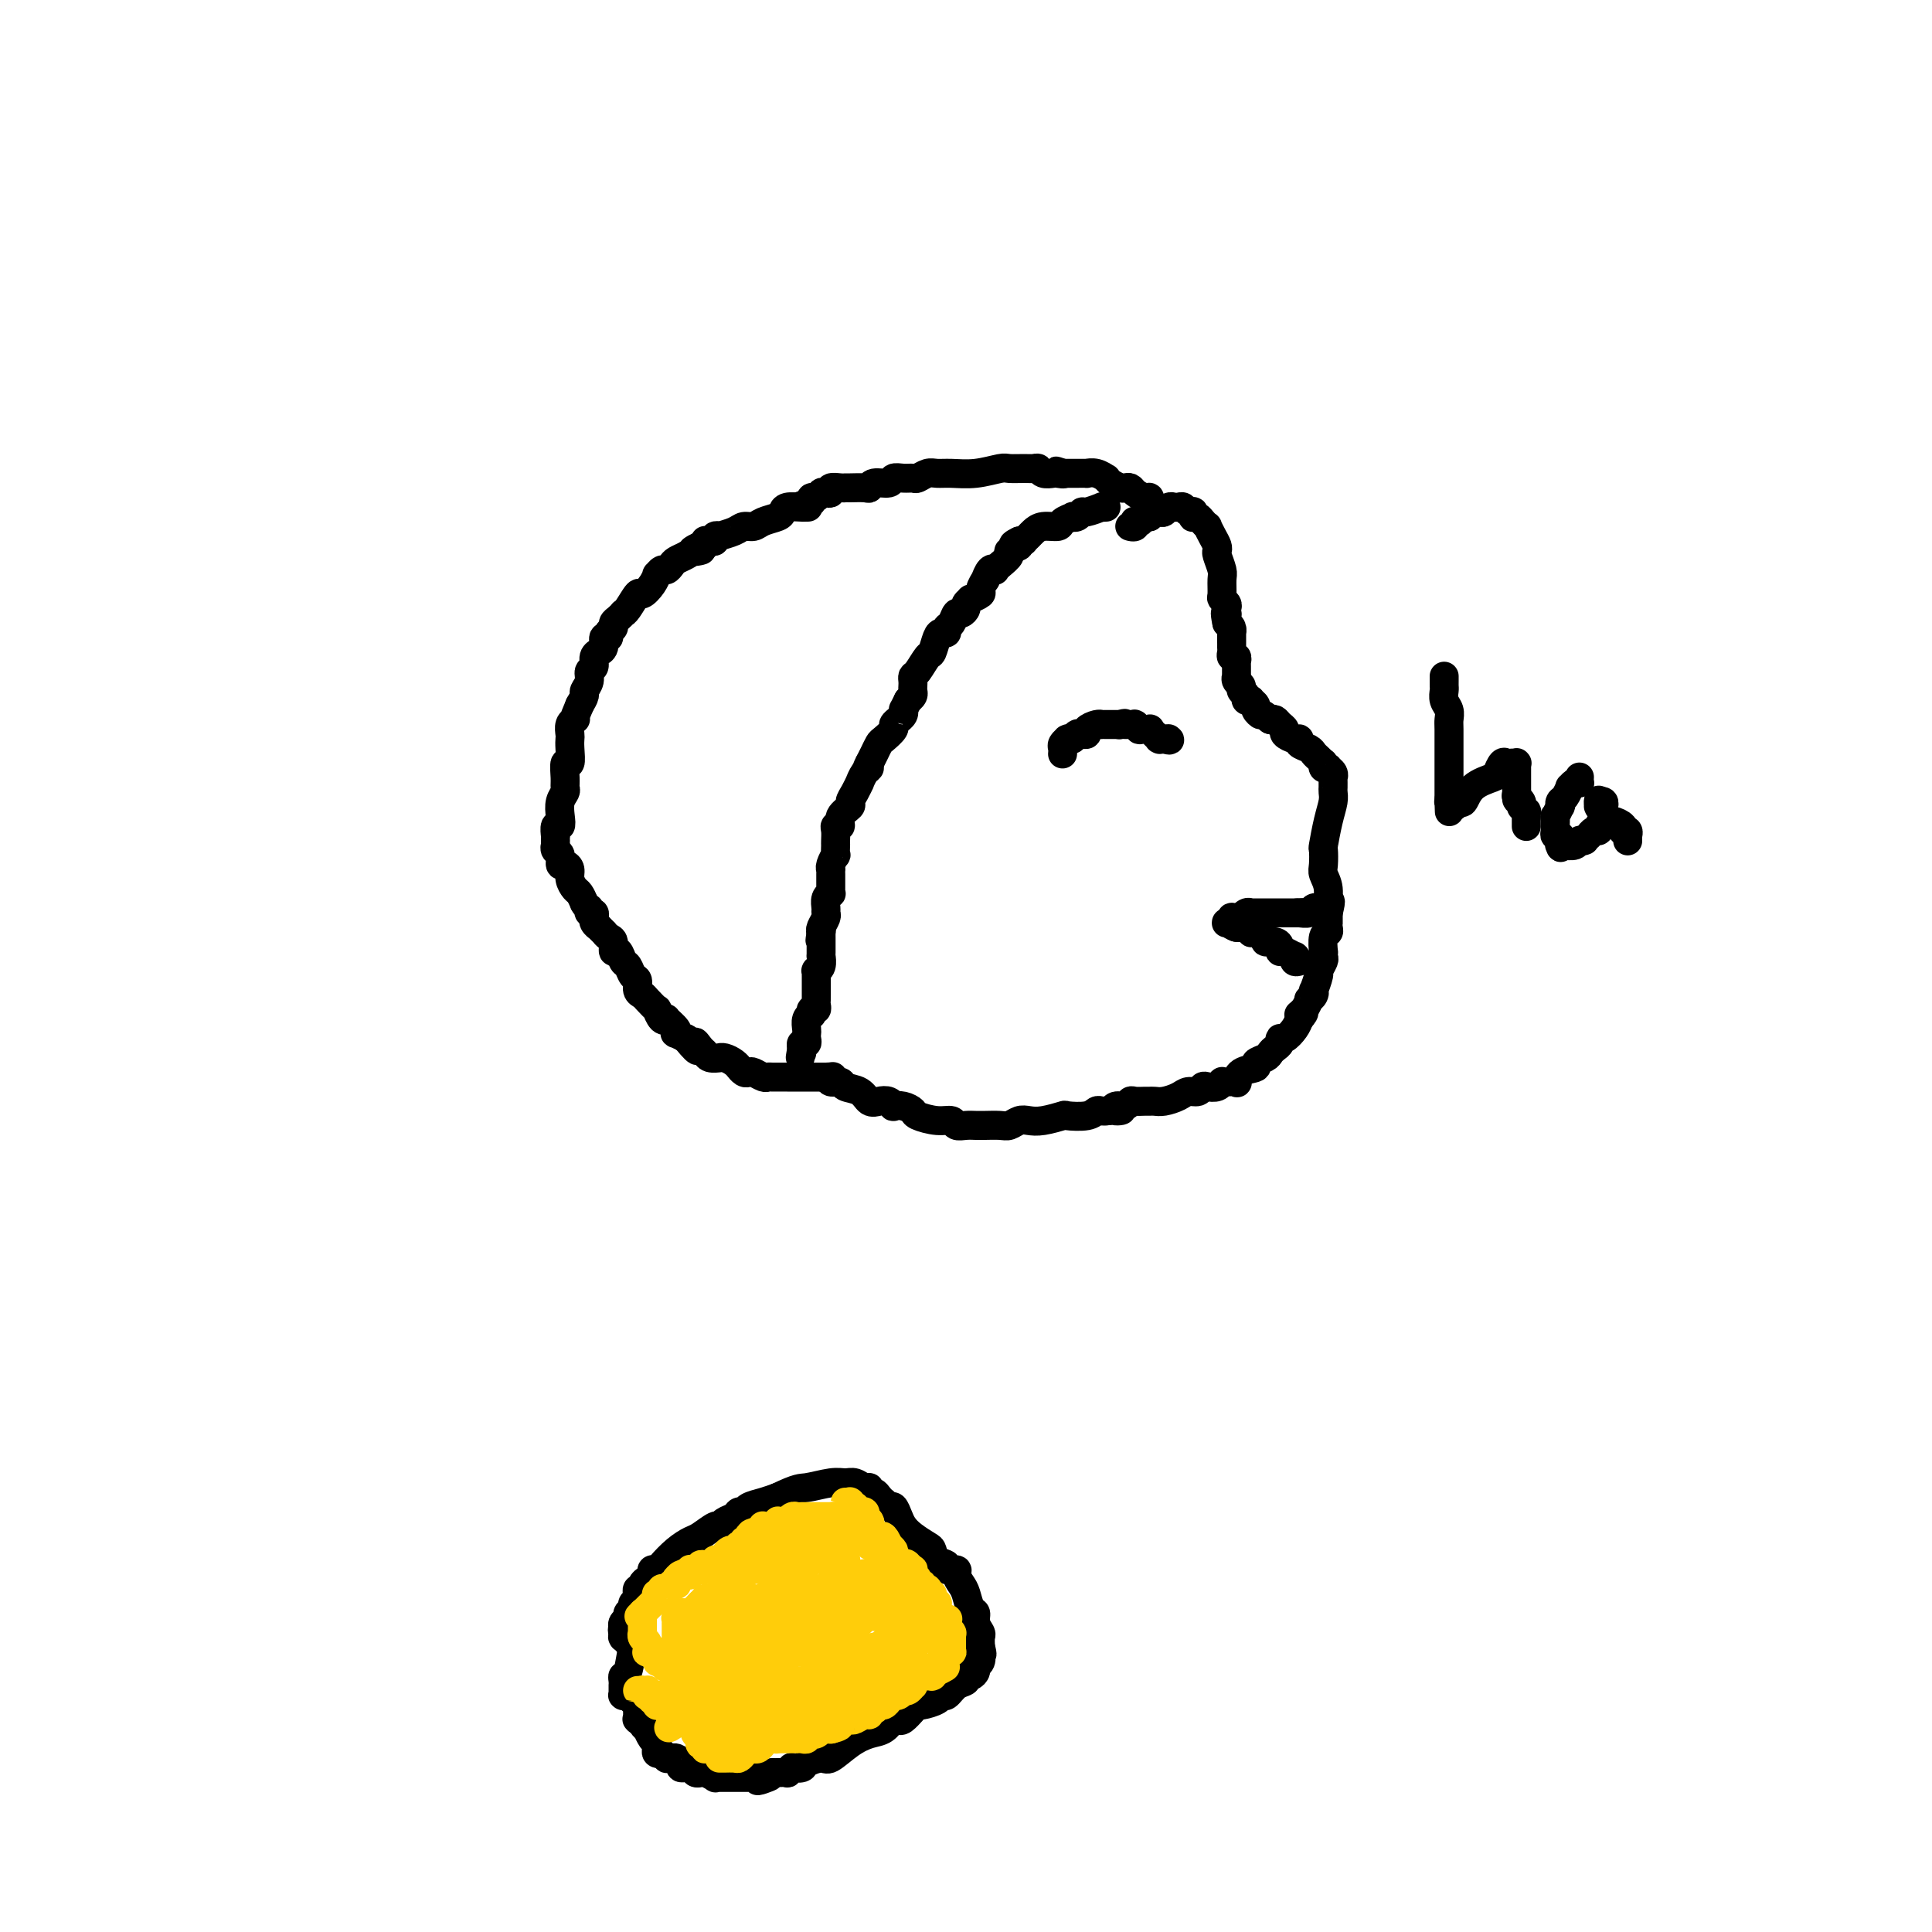 <svg viewBox='0 0 400 400' version='1.1' xmlns='http://www.w3.org/2000/svg' xmlns:xlink='http://www.w3.org/1999/xlink'><g fill='none' stroke='#000000' stroke-width='6' stroke-linecap='round' stroke-linejoin='round'><path d='M238,104c-0.016,0.119 -0.032,0.238 0,0c0.032,-0.238 0.110,-0.835 0,-1c-0.110,-0.165 -0.410,0.100 -1,0c-0.590,-0.100 -1.471,-0.565 -2,-1c-0.529,-0.435 -0.706,-0.838 -1,-1c-0.294,-0.162 -0.704,-0.081 -1,0c-0.296,0.081 -0.477,0.161 -1,0c-0.523,-0.161 -1.388,-0.565 -2,-1c-0.612,-0.435 -0.971,-0.901 -1,-1c-0.029,-0.099 0.274,0.170 0,0c-0.274,-0.170 -1.124,-0.778 -2,-1c-0.876,-0.222 -1.779,-0.060 -2,0c-0.221,0.060 0.240,0.016 0,0c-0.240,-0.016 -1.180,-0.004 -2,0c-0.820,0.004 -1.520,0.001 -2,0c-0.480,-0.001 -0.740,-0.001 -1,0'/><path d='M220,98c-2.732,-0.929 -0.563,-0.253 0,0c0.563,0.253 -0.478,0.082 -1,0c-0.522,-0.082 -0.523,-0.075 -1,0c-0.477,0.075 -1.431,0.216 -2,0c-0.569,-0.216 -0.755,-0.791 -1,-1c-0.245,-0.209 -0.549,-0.052 -1,0c-0.451,0.052 -1.047,-0.000 -2,0c-0.953,0.000 -2.261,0.053 -3,0c-0.739,-0.053 -0.908,-0.211 -2,0c-1.092,0.211 -3.109,0.792 -5,1c-1.891,0.208 -3.658,0.041 -5,0c-1.342,-0.041 -2.260,0.042 -3,0c-0.740,-0.042 -1.302,-0.208 -2,0c-0.698,0.208 -1.533,0.792 -2,1c-0.467,0.208 -0.566,0.041 -1,0c-0.434,-0.041 -1.202,0.045 -2,0c-0.798,-0.045 -1.626,-0.222 -2,0c-0.374,0.222 -0.293,0.844 -1,1c-0.707,0.156 -2.203,-0.154 -3,0c-0.797,0.154 -0.895,0.774 -1,1c-0.105,0.226 -0.218,0.060 -1,0c-0.782,-0.060 -2.233,-0.012 -3,0c-0.767,0.012 -0.849,-0.011 -1,0c-0.151,0.011 -0.369,0.054 -1,0c-0.631,-0.054 -1.674,-0.207 -2,0c-0.326,0.207 0.067,0.773 0,1c-0.067,0.227 -0.592,0.116 -1,0c-0.408,-0.116 -0.697,-0.237 -1,0c-0.303,0.237 -0.620,0.833 -1,1c-0.380,0.167 -0.823,-0.095 -1,0c-0.177,0.095 -0.089,0.548 0,1'/><path d='M168,104c-4.233,1.151 -1.815,1.030 -1,1c0.815,-0.030 0.027,0.033 -1,0c-1.027,-0.033 -2.291,-0.163 -3,0c-0.709,0.163 -0.862,0.617 -1,1c-0.138,0.383 -0.262,0.694 -1,1c-0.738,0.306 -2.090,0.608 -3,1c-0.910,0.392 -1.377,0.876 -2,1c-0.623,0.124 -1.400,-0.111 -2,0c-0.600,0.111 -1.022,0.570 -2,1c-0.978,0.430 -2.514,0.833 -3,1c-0.486,0.167 0.076,0.097 0,0c-0.076,-0.097 -0.791,-0.222 -1,0c-0.209,0.222 0.087,0.791 0,1c-0.087,0.209 -0.558,0.060 -1,0c-0.442,-0.060 -0.854,-0.030 -1,0c-0.146,0.030 -0.025,0.061 0,0c0.025,-0.061 -0.045,-0.212 0,0c0.045,0.212 0.204,0.788 0,1c-0.204,0.212 -0.773,0.061 -1,0c-0.227,-0.061 -0.114,-0.030 0,0'/><path d='M145,113c-3.522,1.632 -0.828,1.210 0,1c0.828,-0.210 -0.212,-0.210 -1,0c-0.788,0.210 -1.324,0.630 -2,1c-0.676,0.370 -1.491,0.692 -2,1c-0.509,0.308 -0.710,0.603 -1,1c-0.290,0.397 -0.668,0.896 -1,1c-0.332,0.104 -0.618,-0.188 -1,0c-0.382,0.188 -0.861,0.857 -1,1c-0.139,0.143 0.061,-0.239 0,0c-0.061,0.239 -0.385,1.097 -1,2c-0.615,0.903 -1.523,1.849 -2,2c-0.477,0.151 -0.523,-0.492 -1,0c-0.477,0.492 -1.386,2.121 -2,3c-0.614,0.879 -0.934,1.009 -1,1c-0.066,-0.009 0.122,-0.157 0,0c-0.122,0.157 -0.553,0.621 -1,1c-0.447,0.379 -0.908,0.674 -1,1c-0.092,0.326 0.187,0.682 0,1c-0.187,0.318 -0.839,0.597 -1,1c-0.161,0.403 0.168,0.931 0,1c-0.168,0.069 -0.834,-0.319 -1,0c-0.166,0.319 0.167,1.346 0,2c-0.167,0.654 -0.833,0.934 -1,1c-0.167,0.066 0.167,-0.082 0,0c-0.167,0.082 -0.833,0.393 -1,1c-0.167,0.607 0.166,1.510 0,2c-0.166,0.490 -0.832,0.568 -1,1c-0.168,0.432 0.161,1.219 0,2c-0.161,0.781 -0.813,1.556 -1,2c-0.187,0.444 0.089,0.555 0,1c-0.089,0.445 -0.545,1.222 -1,2'/><path d='M120,146c-1.480,3.472 -1.181,3.154 -1,3c0.181,-0.154 0.244,-0.142 0,0c-0.244,0.142 -0.797,0.414 -1,1c-0.203,0.586 -0.058,1.485 0,2c0.058,0.515 0.030,0.645 0,1c-0.030,0.355 -0.061,0.935 0,2c0.061,1.065 0.213,2.613 0,3c-0.213,0.387 -0.793,-0.389 -1,0c-0.207,0.389 -0.042,1.942 0,3c0.042,1.058 -0.040,1.623 0,2c0.040,0.377 0.203,0.568 0,1c-0.203,0.432 -0.772,1.104 -1,2c-0.228,0.896 -0.114,2.015 0,3c0.114,0.985 0.227,1.837 0,2c-0.227,0.163 -0.793,-0.364 -1,0c-0.207,0.364 -0.056,1.618 0,2c0.056,0.382 0.015,-0.109 0,0c-0.015,0.109 -0.005,0.817 0,1c0.005,0.183 0.005,-0.160 0,0c-0.005,0.160 -0.016,0.821 0,1c0.016,0.179 0.060,-0.124 0,0c-0.060,0.124 -0.222,0.677 0,1c0.222,0.323 0.829,0.418 1,1c0.171,0.582 -0.095,1.651 0,2c0.095,0.349 0.550,-0.024 1,0c0.450,0.024 0.894,0.443 1,1c0.106,0.557 -0.126,1.252 0,2c0.126,0.748 0.611,1.547 1,2c0.389,0.453 0.683,0.558 1,1c0.317,0.442 0.659,1.221 1,2'/><path d='M121,187c1.171,1.863 1.099,1.020 1,1c-0.099,-0.020 -0.224,0.782 0,1c0.224,0.218 0.796,-0.148 1,0c0.204,0.148 0.040,0.809 0,1c-0.040,0.191 0.046,-0.088 0,0c-0.046,0.088 -0.223,0.545 0,1c0.223,0.455 0.847,0.910 1,1c0.153,0.090 -0.165,-0.184 0,0c0.165,0.184 0.814,0.828 1,1c0.186,0.172 -0.091,-0.128 0,0c0.091,0.128 0.549,0.682 1,1c0.451,0.318 0.894,0.399 1,1c0.106,0.601 -0.127,1.723 0,2c0.127,0.277 0.612,-0.292 1,0c0.388,0.292 0.677,1.444 1,2c0.323,0.556 0.678,0.517 1,1c0.322,0.483 0.610,1.490 1,2c0.390,0.510 0.883,0.523 1,1c0.117,0.477 -0.141,1.418 0,2c0.141,0.582 0.681,0.804 1,1c0.319,0.196 0.415,0.364 1,1c0.585,0.636 1.657,1.738 2,2c0.343,0.262 -0.044,-0.316 0,0c0.044,0.316 0.520,1.525 1,2c0.480,0.475 0.964,0.217 1,0c0.036,-0.217 -0.375,-0.394 0,0c0.375,0.394 1.537,1.360 2,2c0.463,0.640 0.227,0.955 0,1c-0.227,0.045 -0.446,-0.180 0,0c0.446,0.180 1.556,0.766 2,1c0.444,0.234 0.222,0.117 0,0'/><path d='M142,215c3.655,4.509 2.294,1.783 2,1c-0.294,-0.783 0.481,0.379 1,1c0.519,0.621 0.782,0.702 1,1c0.218,0.298 0.391,0.815 1,1c0.609,0.185 1.656,0.040 2,0c0.344,-0.040 -0.014,0.027 0,0c0.014,-0.027 0.399,-0.147 1,0c0.601,0.147 1.418,0.561 2,1c0.582,0.439 0.928,0.901 1,1c0.072,0.099 -0.132,-0.166 0,0c0.132,0.166 0.599,0.762 1,1c0.401,0.238 0.735,0.116 1,0c0.265,-0.116 0.460,-0.227 1,0c0.540,0.227 1.426,0.793 2,1c0.574,0.207 0.836,0.055 1,0c0.164,-0.055 0.232,-0.015 1,0c0.768,0.015 2.238,0.004 3,0c0.762,-0.004 0.816,-0.001 1,0c0.184,0.001 0.498,0.000 1,0c0.502,-0.000 1.193,-0.000 2,0c0.807,0.000 1.732,0.000 2,0c0.268,-0.000 -0.121,-0.000 0,0c0.121,0.000 0.751,0.000 1,0c0.249,-0.000 0.118,-0.000 0,0c-0.118,0.000 -0.224,0.000 0,0c0.224,-0.000 0.778,-0.000 1,0c0.222,0.000 0.111,0.000 0,0'/><path d='M171,223c2.114,-0.064 1.399,-0.226 1,0c-0.399,0.226 -0.483,0.838 0,1c0.483,0.162 1.533,-0.128 2,0c0.467,0.128 0.352,0.674 1,1c0.648,0.326 2.059,0.431 3,1c0.941,0.569 1.414,1.603 2,2c0.586,0.397 1.287,0.158 2,0c0.713,-0.158 1.438,-0.235 2,0c0.562,0.235 0.960,0.784 1,1c0.040,0.216 -0.278,0.100 0,0c0.278,-0.100 1.153,-0.186 2,0c0.847,0.186 1.665,0.642 2,1c0.335,0.358 0.187,0.618 1,1c0.813,0.382 2.589,0.887 4,1c1.411,0.113 2.459,-0.166 3,0c0.541,0.166 0.577,0.777 1,1c0.423,0.223 1.233,0.060 2,0c0.767,-0.060 1.490,-0.015 2,0c0.510,0.015 0.808,0.000 1,0c0.192,-0.000 0.278,0.014 1,0c0.722,-0.014 2.082,-0.055 3,0c0.918,0.055 1.396,0.207 2,0c0.604,-0.207 1.335,-0.774 2,-1c0.665,-0.226 1.263,-0.112 2,0c0.737,0.112 1.612,0.222 3,0c1.388,-0.222 3.289,-0.778 4,-1c0.711,-0.222 0.232,-0.112 1,0c0.768,0.112 2.783,0.226 4,0c1.217,-0.226 1.635,-0.792 2,-1c0.365,-0.208 0.676,-0.060 1,0c0.324,0.060 0.662,0.030 1,0'/><path d='M229,230c4.968,-0.399 2.888,0.103 2,0c-0.888,-0.103 -0.585,-0.812 0,-1c0.585,-0.188 1.452,0.146 2,0c0.548,-0.146 0.776,-0.771 1,-1c0.224,-0.229 0.443,-0.061 1,0c0.557,0.061 1.451,0.014 2,0c0.549,-0.014 0.752,0.006 1,0c0.248,-0.006 0.543,-0.039 1,0c0.457,0.039 1.078,0.150 2,0c0.922,-0.150 2.144,-0.562 3,-1c0.856,-0.438 1.346,-0.901 2,-1c0.654,-0.099 1.471,0.166 2,0c0.529,-0.166 0.768,-0.762 1,-1c0.232,-0.238 0.456,-0.116 1,0c0.544,0.116 1.407,0.227 2,0c0.593,-0.227 0.915,-0.791 1,-1c0.085,-0.209 -0.068,-0.063 0,0c0.068,0.063 0.356,0.042 1,0c0.644,-0.042 1.645,-0.105 2,0c0.355,0.105 0.063,0.379 0,0c-0.063,-0.379 0.102,-1.411 1,-2c0.898,-0.589 2.531,-0.735 3,-1c0.469,-0.265 -0.224,-0.648 0,-1c0.224,-0.352 1.366,-0.673 2,-1c0.634,-0.327 0.760,-0.660 1,-1c0.240,-0.340 0.593,-0.685 1,-1c0.407,-0.315 0.869,-0.598 1,-1c0.131,-0.402 -0.068,-0.922 0,-1c0.068,-0.078 0.403,0.287 1,0c0.597,-0.287 1.456,-1.225 2,-2c0.544,-0.775 0.772,-1.388 1,-2'/><path d='M269,211c1.968,-2.210 0.387,-1.236 0,-1c-0.387,0.236 0.418,-0.267 1,-1c0.582,-0.733 0.939,-1.696 1,-2c0.061,-0.304 -0.176,0.051 0,0c0.176,-0.051 0.764,-0.509 1,-1c0.236,-0.491 0.120,-1.014 0,-1c-0.120,0.014 -0.242,0.565 0,0c0.242,-0.565 0.849,-2.247 1,-3c0.151,-0.753 -0.156,-0.577 0,-1c0.156,-0.423 0.773,-1.444 1,-2c0.227,-0.556 0.065,-0.646 0,-1c-0.065,-0.354 -0.031,-0.973 0,-1c0.031,-0.027 0.061,0.539 0,0c-0.061,-0.539 -0.212,-2.182 0,-3c0.212,-0.818 0.789,-0.812 1,-1c0.211,-0.188 0.057,-0.572 0,-1c-0.057,-0.428 -0.015,-0.902 0,-1c0.015,-0.098 0.004,0.180 0,0c-0.004,-0.180 -0.001,-0.818 0,-1c0.001,-0.182 0.000,0.091 0,0c-0.000,-0.091 -0.000,-0.545 0,-1'/><path d='M275,189c0.912,-3.718 0.192,-2.013 0,-2c-0.192,0.013 0.144,-1.667 0,-3c-0.144,-1.333 -0.768,-2.320 -1,-3c-0.232,-0.680 -0.073,-1.053 0,-2c0.073,-0.947 0.058,-2.467 0,-3c-0.058,-0.533 -0.159,-0.079 0,-1c0.159,-0.921 0.579,-3.216 1,-5c0.421,-1.784 0.845,-3.056 1,-4c0.155,-0.944 0.041,-1.559 0,-2c-0.041,-0.441 -0.010,-0.710 0,-1c0.010,-0.290 -0.001,-0.603 0,-1c0.001,-0.397 0.015,-0.877 0,-1c-0.015,-0.123 -0.060,0.112 0,0c0.060,-0.112 0.226,-0.570 0,-1c-0.226,-0.430 -0.846,-0.834 -1,-1c-0.154,-0.166 0.156,-0.096 0,0c-0.156,0.096 -0.777,0.219 -1,0c-0.223,-0.219 -0.049,-0.780 0,-1c0.049,-0.220 -0.027,-0.101 0,0c0.027,0.101 0.157,0.182 0,0c-0.157,-0.182 -0.602,-0.627 -1,-1c-0.398,-0.373 -0.749,-0.673 -1,-1c-0.251,-0.327 -0.401,-0.679 -1,-1c-0.599,-0.321 -1.648,-0.611 -2,-1c-0.352,-0.389 -0.006,-0.878 0,-1c0.006,-0.122 -0.327,0.121 -1,0c-0.673,-0.121 -1.686,-0.607 -2,-1c-0.314,-0.393 0.070,-0.693 0,-1c-0.070,-0.307 -0.596,-0.621 -1,-1c-0.404,-0.379 -0.687,-0.823 -1,-1c-0.313,-0.177 -0.657,-0.089 -1,0'/><path d='M263,149c-2.399,-1.879 -1.896,-1.078 -2,-1c-0.104,0.078 -0.817,-0.567 -1,-1c-0.183,-0.433 0.162,-0.655 0,-1c-0.162,-0.345 -0.832,-0.813 -1,-1c-0.168,-0.187 0.166,-0.092 0,0c-0.166,0.092 -0.833,0.179 -1,0c-0.167,-0.179 0.165,-0.626 0,-1c-0.165,-0.374 -0.829,-0.675 -1,-1c-0.171,-0.325 0.150,-0.676 0,-1c-0.150,-0.324 -0.772,-0.623 -1,-1c-0.228,-0.377 -0.061,-0.832 0,-1c0.061,-0.168 0.016,-0.048 0,0c-0.016,0.048 -0.004,0.023 0,0c0.004,-0.023 0.001,-0.045 0,0c-0.001,0.045 -0.000,0.157 0,0c0.000,-0.157 0.000,-0.582 0,-1c-0.000,-0.418 -0.000,-0.829 0,-1c0.000,-0.171 0.001,-0.102 0,0c-0.001,0.102 -0.004,0.238 0,0c0.004,-0.238 0.015,-0.852 0,-1c-0.015,-0.148 -0.057,0.168 0,0c0.057,-0.168 0.211,-0.820 0,-1c-0.211,-0.180 -0.789,0.111 -1,0c-0.211,-0.111 -0.057,-0.626 0,-1c0.057,-0.374 0.015,-0.607 0,-1c-0.015,-0.393 -0.003,-0.945 0,-1c0.003,-0.055 -0.002,0.389 0,0c0.002,-0.389 0.011,-1.609 0,-2c-0.011,-0.391 -0.041,0.049 0,0c0.041,-0.049 0.155,-0.585 0,-1c-0.155,-0.415 -0.577,-0.707 -1,-1'/><path d='M254,129c-0.620,-2.941 -0.170,-2.294 0,-2c0.170,0.294 0.060,0.235 0,0c-0.060,-0.235 -0.069,-0.648 0,-1c0.069,-0.352 0.216,-0.645 0,-1c-0.216,-0.355 -0.794,-0.771 -1,-1c-0.206,-0.229 -0.041,-0.271 0,-1c0.041,-0.729 -0.041,-2.145 0,-3c0.041,-0.855 0.204,-1.149 0,-2c-0.204,-0.851 -0.777,-2.260 -1,-3c-0.223,-0.740 -0.097,-0.810 0,-1c0.097,-0.190 0.167,-0.498 0,-1c-0.167,-0.502 -0.569,-1.196 -1,-2c-0.431,-0.804 -0.890,-1.718 -1,-2c-0.110,-0.282 0.128,0.069 0,0c-0.128,-0.069 -0.623,-0.558 -1,-1c-0.377,-0.442 -0.636,-0.837 -1,-1c-0.364,-0.163 -0.833,-0.095 -1,0c-0.167,0.095 -0.034,0.218 0,0c0.034,-0.218 -0.032,-0.776 0,-1c0.032,-0.224 0.163,-0.112 0,0c-0.163,0.112 -0.618,0.226 -1,0c-0.382,-0.226 -0.690,-0.792 -1,-1c-0.310,-0.208 -0.622,-0.057 -1,0c-0.378,0.057 -0.823,0.019 -1,0c-0.177,-0.019 -0.088,-0.019 0,0c0.088,0.019 0.174,0.057 0,0c-0.174,-0.057 -0.607,-0.209 -1,0c-0.393,0.209 -0.744,0.778 -1,1c-0.256,0.222 -0.415,0.098 -1,0c-0.585,-0.098 -1.596,-0.171 -2,0c-0.404,0.171 -0.202,0.585 0,1'/><path d='M238,107c-1.090,0.248 -0.814,-0.131 -1,0c-0.186,0.131 -0.833,0.771 -1,1c-0.167,0.229 0.148,0.047 0,0c-0.148,-0.047 -0.758,0.040 -1,0c-0.242,-0.040 -0.118,-0.207 0,0c0.118,0.207 0.228,0.787 0,1c-0.228,0.213 -0.793,0.057 -1,0c-0.207,-0.057 -0.055,-0.015 0,0c0.055,0.015 0.015,0.004 0,0c-0.015,-0.004 -0.004,-0.001 0,0c0.004,0.001 0.001,0.000 0,0c-0.001,-0.000 -0.000,-0.000 0,0c0.000,0.000 0.000,0.000 0,0'/><path d='M269,199c-0.409,0.122 -0.817,0.244 -1,0c-0.183,-0.244 -0.140,-0.853 0,-1c0.140,-0.147 0.376,0.167 0,0c-0.376,-0.167 -1.362,-0.814 -2,-1c-0.638,-0.186 -0.926,0.091 -1,0c-0.074,-0.091 0.065,-0.550 0,-1c-0.065,-0.450 -0.333,-0.891 -1,-1c-0.667,-0.109 -1.733,0.116 -2,0c-0.267,-0.116 0.265,-0.571 0,-1c-0.265,-0.429 -1.328,-0.833 -2,-1c-0.672,-0.167 -0.954,-0.097 -1,0c-0.046,0.097 0.142,0.222 0,0c-0.142,-0.222 -0.615,-0.791 -1,-1c-0.385,-0.209 -0.681,-0.060 -1,0c-0.319,0.060 -0.659,0.030 -1,0'/><path d='M256,192c-2.011,-1.022 -0.538,-0.078 0,0c0.538,0.078 0.140,-0.711 0,-1c-0.140,-0.289 -0.023,-0.077 0,0c0.023,0.077 -0.047,0.021 0,0c0.047,-0.021 0.210,-0.006 0,0c-0.210,0.006 -0.792,0.001 -1,0c-0.208,-0.001 -0.042,-0.000 0,0c0.042,0.000 -0.041,0.000 0,0c0.041,-0.000 0.207,-0.000 0,0c-0.207,0.000 -0.788,0.000 -1,0c-0.212,-0.000 -0.057,-0.000 0,0c0.057,0.000 0.014,0.001 0,0c-0.014,-0.001 0.000,-0.004 0,0c-0.000,0.004 -0.015,0.015 0,0c0.015,-0.015 0.060,-0.057 0,0c-0.060,0.057 -0.226,0.211 0,0c0.226,-0.211 0.845,-0.789 1,-1c0.155,-0.211 -0.155,-0.057 0,0c0.155,0.057 0.776,0.015 1,0c0.224,-0.015 0.050,-0.004 0,0c-0.050,0.004 0.025,0.001 0,0c-0.025,-0.001 -0.150,-0.000 0,0c0.150,0.000 0.575,0.000 1,0'/><path d='M257,190c0.110,-0.249 -0.115,0.130 0,0c0.115,-0.130 0.569,-0.767 1,-1c0.431,-0.233 0.837,-0.062 1,0c0.163,0.062 0.083,0.017 0,0c-0.083,-0.017 -0.169,-0.004 0,0c0.169,0.004 0.591,0.001 1,0c0.409,-0.001 0.803,-0.000 1,0c0.197,0.000 0.195,0.000 1,0c0.805,-0.000 2.416,-0.000 3,0c0.584,0.000 0.143,0.000 0,0c-0.143,-0.000 0.014,-0.000 0,0c-0.014,0.000 -0.200,0.000 0,0c0.200,-0.000 0.785,-0.000 1,0c0.215,0.000 0.062,0.000 0,0c-0.062,-0.000 -0.031,-0.000 0,0c0.031,0.000 0.061,0.000 0,0c-0.061,-0.000 -0.214,-0.000 0,0c0.214,0.000 0.793,0.000 1,0c0.207,-0.000 0.041,-0.000 0,0c-0.041,0.000 0.042,0.000 0,0c-0.042,-0.000 -0.208,-0.000 0,0c0.208,0.000 0.792,0.000 1,0c0.208,-0.000 0.042,-0.000 0,0c-0.042,0.000 0.041,0.000 0,0c-0.041,-0.000 -0.207,-0.000 0,0c0.207,0.000 0.788,0.000 1,0c0.212,0.000 0.057,0.000 0,0c-0.057,0.000 -0.015,0.000 0,0c0.015,0.000 0.004,0.000 0,0c-0.004,0.000 -0.001,0.000 0,0c0.001,0.000 0.001,0.000 0,0'/><path d='M269,189c1.886,-0.150 0.600,-0.026 0,0c-0.600,0.026 -0.515,-0.046 0,0c0.515,0.046 1.459,0.208 2,0c0.541,-0.208 0.680,-0.788 1,-1c0.320,-0.212 0.822,-0.057 1,0c0.178,0.057 0.034,0.015 0,0c-0.034,-0.015 0.044,-0.004 0,0c-0.044,0.004 -0.208,0.001 0,0c0.208,-0.001 0.788,-0.000 1,0c0.212,0.000 0.057,0.000 0,0c-0.057,-0.000 -0.015,-0.000 0,0c0.015,0.000 0.004,0.000 0,0c-0.004,-0.000 -0.001,-0.000 0,0c0.001,0.000 0.000,0.000 0,0c-0.000,-0.000 -0.000,-0.000 0,0c0.000,0.000 0.000,0.000 0,0'/><path d='M229,105c-0.507,0.032 -1.014,0.065 -1,0c0.014,-0.065 0.549,-0.227 0,0c-0.549,0.227 -2.184,0.845 -3,1c-0.816,0.155 -0.814,-0.152 -1,0c-0.186,0.152 -0.559,0.763 -1,1c-0.441,0.237 -0.951,0.101 -1,0c-0.049,-0.101 0.362,-0.168 0,0c-0.362,0.168 -1.497,0.570 -2,1c-0.503,0.430 -0.373,0.890 -1,1c-0.627,0.110 -2.010,-0.128 -3,0c-0.990,0.128 -1.589,0.623 -2,1c-0.411,0.377 -0.636,0.637 -1,1c-0.364,0.363 -0.867,0.828 -1,1c-0.133,0.172 0.105,0.049 0,0c-0.105,-0.049 -0.552,-0.025 -1,0'/><path d='M211,112c-2.656,1.257 -0.295,0.901 0,1c0.295,0.099 -1.475,0.654 -2,1c-0.525,0.346 0.196,0.483 0,1c-0.196,0.517 -1.311,1.415 -2,2c-0.689,0.585 -0.954,0.859 -1,1c-0.046,0.141 0.127,0.150 0,0c-0.127,-0.150 -0.554,-0.458 -1,0c-0.446,0.458 -0.912,1.682 -1,2c-0.088,0.318 0.202,-0.269 0,0c-0.202,0.269 -0.895,1.396 -1,2c-0.105,0.604 0.379,0.686 0,1c-0.379,0.314 -1.621,0.859 -2,1c-0.379,0.141 0.106,-0.122 0,0c-0.106,0.122 -0.802,0.628 -1,1c-0.198,0.372 0.101,0.610 0,1c-0.101,0.390 -0.601,0.931 -1,1c-0.399,0.069 -0.698,-0.336 -1,0c-0.302,0.336 -0.606,1.411 -1,2c-0.394,0.589 -0.879,0.691 -1,1c-0.121,0.309 0.123,0.826 0,1c-0.123,0.174 -0.614,0.005 -1,0c-0.386,-0.005 -0.667,0.156 -1,1c-0.333,0.844 -0.716,2.373 -1,3c-0.284,0.627 -0.468,0.353 -1,1c-0.532,0.647 -1.411,2.215 -2,3c-0.589,0.785 -0.889,0.788 -1,1c-0.111,0.212 -0.032,0.634 0,1c0.032,0.366 0.019,0.675 0,1c-0.019,0.325 -0.044,0.664 0,1c0.044,0.336 0.155,0.667 0,1c-0.155,0.333 -0.578,0.666 -1,1'/><path d='M188,145c-1.172,2.421 -1.103,1.972 -1,2c0.103,0.028 0.240,0.531 0,1c-0.240,0.469 -0.856,0.903 -1,1c-0.144,0.097 0.183,-0.144 0,0c-0.183,0.144 -0.875,0.671 -1,1c-0.125,0.329 0.317,0.458 0,1c-0.317,0.542 -1.394,1.496 -2,2c-0.606,0.504 -0.740,0.559 -1,1c-0.260,0.441 -0.646,1.269 -1,2c-0.354,0.731 -0.677,1.366 -1,2'/><path d='M180,158c-1.194,2.211 -0.179,1.239 0,1c0.179,-0.239 -0.478,0.254 -1,1c-0.522,0.746 -0.908,1.743 -1,2c-0.092,0.257 0.111,-0.227 0,0c-0.111,0.227 -0.537,1.165 -1,2c-0.463,0.835 -0.965,1.568 -1,2c-0.035,0.432 0.397,0.563 0,1c-0.397,0.437 -1.623,1.181 -2,2c-0.377,0.819 0.095,1.712 0,2c-0.095,0.288 -0.757,-0.030 -1,0c-0.243,0.030 -0.065,0.408 0,1c0.065,0.592 0.018,1.397 0,2c-0.018,0.603 -0.009,1.005 0,1c0.009,-0.005 0.016,-0.418 0,0c-0.016,0.418 -0.057,1.666 0,2c0.057,0.334 0.211,-0.247 0,0c-0.211,0.247 -0.789,1.323 -1,2c-0.211,0.677 -0.057,0.955 0,1c0.057,0.045 0.015,-0.143 0,0c-0.015,0.143 -0.004,0.617 0,1c0.004,0.383 0.002,0.677 0,1c-0.002,0.323 -0.004,0.677 0,1c0.004,0.323 0.015,0.615 0,1c-0.015,0.385 -0.057,0.863 0,1c0.057,0.137 0.212,-0.066 0,0c-0.212,0.066 -0.793,0.403 -1,1c-0.207,0.597 -0.042,1.456 0,2c0.042,0.544 -0.040,0.775 0,1c0.040,0.225 0.203,0.445 0,1c-0.203,0.555 -0.772,1.444 -1,2c-0.228,0.556 -0.114,0.778 0,1'/><path d='M170,193c-0.464,3.245 -0.124,0.858 0,0c0.124,-0.858 0.033,-0.188 0,0c-0.033,0.188 -0.009,-0.105 0,0c0.009,0.105 0.002,0.607 0,1c-0.002,0.393 -0.001,0.678 0,1c0.001,0.322 0.001,0.681 0,1c-0.001,0.319 -0.004,0.597 0,1c0.004,0.403 0.015,0.930 0,1c-0.015,0.070 -0.057,-0.317 0,0c0.057,0.317 0.211,1.338 0,2c-0.211,0.662 -0.789,0.966 -1,1c-0.211,0.034 -0.057,-0.203 0,0c0.057,0.203 0.015,0.846 0,1c-0.015,0.154 -0.004,-0.180 0,0c0.004,0.180 0.001,0.874 0,1c-0.001,0.126 -0.001,-0.317 0,0c0.001,0.317 0.001,1.396 0,2c-0.001,0.604 -0.004,0.735 0,1c0.004,0.265 0.015,0.663 0,1c-0.015,0.337 -0.056,0.612 0,1c0.056,0.388 0.207,0.891 0,1c-0.207,0.109 -0.774,-0.174 -1,0c-0.226,0.174 -0.113,0.806 0,1c0.113,0.194 0.226,-0.050 0,0c-0.226,0.050 -0.792,0.396 -1,1c-0.208,0.604 -0.060,1.468 0,2c0.060,0.532 0.030,0.734 0,1c-0.030,0.266 -0.060,0.597 0,1c0.060,0.403 0.208,0.878 0,1c-0.208,0.122 -0.774,-0.108 -1,0c-0.226,0.108 -0.113,0.554 0,1'/><path d='M166,217c-0.619,3.729 -0.166,1.052 0,0c0.166,-1.052 0.044,-0.478 0,0c-0.044,0.478 -0.012,0.859 0,1c0.012,0.141 0.003,0.040 0,0c-0.003,-0.040 -0.002,-0.020 0,0'/><path d='M220,156c-0.008,0.091 -0.016,0.182 0,0c0.016,-0.182 0.056,-0.637 0,-1c-0.056,-0.363 -0.207,-0.633 0,-1c0.207,-0.367 0.774,-0.830 1,-1c0.226,-0.170 0.113,-0.045 0,0c-0.113,0.045 -0.226,0.012 0,0c0.226,-0.012 0.792,-0.003 1,0c0.208,0.003 0.060,0.001 0,0c-0.060,-0.001 -0.030,-0.000 0,0'/><path d='M222,153c0.249,-0.403 -0.129,0.088 0,0c0.129,-0.088 0.766,-0.756 1,-1c0.234,-0.244 0.067,-0.065 0,0c-0.067,0.065 -0.032,0.018 0,0c0.032,-0.018 0.061,-0.005 0,0c-0.061,0.005 -0.214,0.001 0,0c0.214,-0.001 0.794,0.000 1,0c0.206,-0.000 0.039,-0.003 0,0c-0.039,0.003 0.048,0.011 0,0c-0.048,-0.011 -0.233,-0.041 0,0c0.233,0.041 0.885,0.155 1,0c0.115,-0.155 -0.305,-0.577 0,-1c0.305,-0.423 1.336,-0.845 2,-1c0.664,-0.155 0.963,-0.041 1,0c0.037,0.041 -0.186,0.011 0,0c0.186,-0.011 0.782,-0.003 1,0c0.218,0.003 0.059,0.001 0,0c-0.059,-0.001 -0.017,-0.000 0,0c0.017,0.000 0.008,0.000 0,0c-0.008,-0.000 -0.016,-0.000 0,0c0.016,0.000 0.056,0.000 0,0c-0.056,-0.000 -0.207,-0.000 0,0c0.207,0.000 0.773,0.000 1,0c0.227,-0.000 0.114,-0.000 0,0c-0.114,0.000 -0.228,0.000 0,0c0.228,-0.000 0.797,-0.000 1,0c0.203,0.000 0.041,0.000 0,0c-0.041,-0.000 0.041,-0.000 0,0c-0.041,0.000 -0.203,0.000 0,0c0.203,-0.000 0.772,-0.000 1,0c0.228,0.000 0.114,0.000 0,0'/><path d='M232,150c1.563,-0.464 0.470,-0.124 0,0c-0.470,0.124 -0.318,0.033 0,0c0.318,-0.033 0.803,-0.009 1,0c0.197,0.009 0.105,0.002 0,0c-0.105,-0.002 -0.224,-0.001 0,0c0.224,0.001 0.792,0.000 1,0c0.208,-0.000 0.055,-0.000 0,0c-0.055,0.000 -0.011,0.000 0,0c0.011,-0.000 -0.011,-0.000 0,0c0.011,0.000 0.056,0.000 0,0c-0.056,-0.000 -0.212,-0.001 0,0c0.212,0.001 0.793,0.004 1,0c0.207,-0.004 0.039,-0.015 0,0c-0.039,0.015 0.050,0.057 0,0c-0.050,-0.057 -0.239,-0.212 0,0c0.239,0.212 0.905,0.793 1,1c0.095,0.207 -0.381,0.041 0,0c0.381,-0.041 1.619,0.042 2,0c0.381,-0.042 -0.095,-0.208 0,0c0.095,0.208 0.761,0.792 1,1c0.239,0.208 0.050,0.042 0,0c-0.050,-0.042 0.039,0.041 0,0c-0.039,-0.041 -0.208,-0.207 0,0c0.208,0.207 0.791,0.788 1,1c0.209,0.212 0.042,0.057 0,0c-0.042,-0.057 0.041,-0.015 0,0c-0.041,0.015 -0.207,0.004 0,0c0.207,-0.004 0.788,-0.001 1,0c0.212,0.001 0.057,0.000 0,0c-0.057,-0.000 -0.016,-0.000 0,0c0.016,0.000 0.008,0.000 0,0'/><path d='M241,153c1.619,0.464 1.167,0.125 1,0c-0.167,-0.125 -0.048,-0.036 0,0c0.048,0.036 0.024,0.018 0,0'/><path d='M299,140c0.002,0.327 0.004,0.654 0,1c-0.004,0.346 -0.015,0.712 0,1c0.015,0.288 0.057,0.497 0,1c-0.057,0.503 -0.211,1.299 0,2c0.211,0.701 0.789,1.307 1,2c0.211,0.693 0.057,1.472 0,2c-0.057,0.528 -0.015,0.806 0,2c0.015,1.194 0.004,3.304 0,5c-0.004,1.696 -0.001,2.979 0,4c0.001,1.021 0.000,1.780 0,2c-0.000,0.220 -0.000,-0.098 0,0c0.000,0.098 0.000,0.614 0,1c-0.000,0.386 -0.000,0.642 0,1c0.000,0.358 0.000,0.818 0,1c-0.000,0.182 -0.000,0.088 0,0c0.000,-0.088 0.000,-0.168 0,0c-0.000,0.168 -0.000,0.584 0,1'/><path d='M300,166c0.151,4.016 0.029,1.058 0,0c-0.029,-1.058 0.033,-0.214 0,0c-0.033,0.214 -0.163,-0.201 0,0c0.163,0.201 0.618,1.017 1,1c0.382,-0.017 0.690,-0.868 1,-1c0.310,-0.132 0.622,0.454 1,0c0.378,-0.454 0.822,-1.950 2,-3c1.178,-1.050 3.090,-1.654 4,-2c0.910,-0.346 0.818,-0.432 1,-1c0.182,-0.568 0.637,-1.616 1,-2c0.363,-0.384 0.632,-0.103 1,0c0.368,0.103 0.834,0.028 1,0c0.166,-0.028 0.030,-0.007 0,0c-0.030,0.007 0.044,0.002 0,0c-0.044,-0.002 -0.208,-0.001 0,0c0.208,0.001 0.788,0.000 1,0c0.212,-0.000 0.057,0.000 0,0c-0.057,-0.000 -0.015,-0.001 0,0c0.015,0.001 0.004,0.005 0,0c-0.004,-0.005 -0.001,-0.017 0,0c0.001,0.017 0.000,0.064 0,0c-0.000,-0.064 -0.000,-0.237 0,0c0.000,0.237 0.000,0.886 0,1c-0.000,0.114 -0.000,-0.306 0,0c0.000,0.306 0.000,1.340 0,2c-0.000,0.660 -0.000,0.947 0,1c0.000,0.053 0.000,-0.127 0,0c-0.000,0.127 -0.000,0.560 0,1c0.000,0.440 0.000,0.888 0,1c-0.000,0.112 -0.000,-0.111 0,0c0.000,0.111 0.000,0.555 0,1'/><path d='M314,165c0.016,1.095 0.057,0.332 0,0c-0.057,-0.332 -0.212,-0.234 0,0c0.212,0.234 0.793,0.603 1,1c0.207,0.397 0.041,0.823 0,1c-0.041,0.177 0.041,0.104 0,0c-0.041,-0.104 -0.207,-0.239 0,0c0.207,0.239 0.788,0.853 1,1c0.212,0.147 0.057,-0.172 0,0c-0.057,0.172 -0.015,0.834 0,1c0.015,0.166 0.004,-0.166 0,0c-0.004,0.166 -0.001,0.829 0,1c0.001,0.171 0.000,-0.150 0,0c-0.000,0.150 -0.000,0.771 0,1c0.000,0.229 0.000,0.065 0,0c-0.000,-0.065 -0.000,-0.033 0,0'/><path d='M327,161c0.006,-0.111 0.012,-0.222 0,0c-0.012,0.222 -0.041,0.776 0,1c0.041,0.224 0.152,0.120 0,0c-0.152,-0.120 -0.566,-0.254 -1,0c-0.434,0.254 -0.887,0.895 -1,1c-0.113,0.105 0.114,-0.328 0,0c-0.114,0.328 -0.570,1.416 -1,2c-0.430,0.584 -0.833,0.662 -1,1c-0.167,0.338 -0.097,0.935 0,1c0.097,0.065 0.222,-0.404 0,0c-0.222,0.404 -0.791,1.680 -1,2c-0.209,0.320 -0.057,-0.317 0,0c0.057,0.317 0.019,1.586 0,2c-0.019,0.414 -0.019,-0.029 0,0c0.019,0.029 0.058,0.529 0,1c-0.058,0.471 -0.212,0.914 0,1c0.212,0.086 0.789,-0.183 1,0c0.211,0.183 0.057,0.819 0,1c-0.057,0.181 -0.016,-0.091 0,0c0.016,0.091 0.008,0.546 0,1'/><path d='M323,175c0.173,0.929 0.106,0.250 0,0c-0.106,-0.250 -0.250,-0.071 0,0c0.250,0.071 0.894,0.033 1,0c0.106,-0.033 -0.325,-0.062 0,0c0.325,0.062 1.407,0.214 2,0c0.593,-0.214 0.699,-0.793 1,-1c0.301,-0.207 0.799,-0.042 1,0c0.201,0.042 0.106,-0.040 0,0c-0.106,0.040 -0.222,0.203 0,0c0.222,-0.203 0.781,-0.772 1,-1c0.219,-0.228 0.096,-0.116 0,0c-0.096,0.116 -0.166,0.237 0,0c0.166,-0.237 0.566,-0.833 1,-1c0.434,-0.167 0.901,0.096 1,0c0.099,-0.096 -0.170,-0.552 0,-1c0.170,-0.448 0.777,-0.890 1,-1c0.223,-0.110 0.060,0.110 0,0c-0.060,-0.110 -0.016,-0.551 0,-1c0.016,-0.449 0.004,-0.905 0,-1c-0.004,-0.095 -0.001,0.171 0,0c0.001,-0.171 0.000,-0.778 0,-1c-0.000,-0.222 -0.000,-0.058 0,0c0.000,0.058 0.001,0.012 0,0c-0.001,-0.012 -0.004,0.011 0,0c0.004,-0.011 0.015,-0.055 0,0c-0.015,0.055 -0.057,0.211 0,0c0.057,-0.211 0.211,-0.789 0,-1c-0.211,-0.211 -0.789,-0.057 -1,0c-0.211,0.057 -0.057,0.015 0,0c0.057,-0.015 0.016,-0.004 0,0c-0.016,0.004 -0.008,0.002 0,0'/><path d='M331,166c-0.000,-0.757 -0.001,-0.151 0,0c0.001,0.151 0.003,-0.154 0,0c-0.003,0.154 -0.012,0.767 0,1c0.012,0.233 0.043,0.086 0,0c-0.043,-0.086 -0.162,-0.111 0,0c0.162,0.111 0.604,0.359 1,1c0.396,0.641 0.748,1.674 1,2c0.252,0.326 0.406,-0.056 1,0c0.594,0.056 1.627,0.550 2,1c0.373,0.450 0.086,0.856 0,1c-0.086,0.144 0.030,0.024 0,0c-0.030,-0.024 -0.204,0.046 0,0c0.204,-0.046 0.787,-0.210 1,0c0.213,0.210 0.057,0.792 0,1c-0.057,0.208 -0.015,0.042 0,0c0.015,-0.042 0.004,0.041 0,0c-0.004,-0.041 -0.001,-0.207 0,0c0.001,0.207 0.000,0.786 0,1c-0.000,0.214 -0.000,0.061 0,0c0.000,-0.061 0.000,-0.031 0,0'/><path d='M131,340c-0.422,0.001 -0.844,0.001 -1,0c-0.156,-0.001 -0.046,-0.004 0,0c0.046,0.004 0.026,0.015 0,0c-0.026,-0.015 -0.060,-0.057 0,0c0.060,0.057 0.212,0.212 0,0c-0.212,-0.212 -0.789,-0.793 -1,-1c-0.211,-0.207 -0.057,-0.041 0,0c0.057,0.041 0.015,-0.041 0,0c-0.015,0.041 -0.004,0.207 0,0c0.004,-0.207 0.001,-0.788 0,-1c-0.001,-0.212 -0.000,-0.057 0,0c0.000,0.057 0.000,0.015 0,0c-0.000,-0.015 -0.000,-0.004 0,0c0.000,0.004 0.000,0.001 0,0c-0.000,-0.001 -0.000,-0.000 0,0c0.000,0.000 0.000,0.000 0,0c-0.000,-0.000 -0.000,-0.000 0,0'/><path d='M129,338c-0.308,-0.532 -0.079,-0.864 0,-1c0.079,-0.136 0.006,-0.078 0,0c-0.006,0.078 0.055,0.176 0,0c-0.055,-0.176 -0.226,-0.624 0,-1c0.226,-0.376 0.849,-0.678 1,-1c0.151,-0.322 -0.170,-0.665 0,-1c0.170,-0.335 0.830,-0.663 1,-1c0.170,-0.337 -0.152,-0.683 0,-1c0.152,-0.317 0.777,-0.606 1,-1c0.223,-0.394 0.045,-0.893 0,-1c-0.045,-0.107 0.043,0.179 0,0c-0.043,-0.179 -0.218,-0.821 0,-1c0.218,-0.179 0.828,0.106 1,0c0.172,-0.106 -0.094,-0.602 0,-1c0.094,-0.398 0.548,-0.696 1,-1c0.452,-0.304 0.900,-0.613 1,-1c0.100,-0.387 -0.149,-0.853 0,-1c0.149,-0.147 0.696,0.026 1,0c0.304,-0.026 0.365,-0.249 1,-1c0.635,-0.751 1.844,-2.029 3,-3c1.156,-0.971 2.259,-1.636 3,-2c0.741,-0.364 1.119,-0.426 2,-1c0.881,-0.574 2.263,-1.660 3,-2c0.737,-0.340 0.828,0.067 1,0c0.172,-0.067 0.426,-0.610 1,-1c0.574,-0.390 1.469,-0.629 2,-1c0.531,-0.371 0.697,-0.873 1,-1c0.303,-0.127 0.741,0.121 1,0c0.259,-0.121 0.339,-0.609 1,-1c0.661,-0.391 1.903,-0.683 3,-1c1.097,-0.317 2.048,-0.658 3,-1'/><path d='M161,310c4.346,-2.093 4.712,-1.825 6,-2c1.288,-0.175 3.498,-0.794 5,-1c1.502,-0.206 2.297,0.001 3,0c0.703,-0.001 1.316,-0.211 2,0c0.684,0.211 1.440,0.844 2,1c0.560,0.156 0.925,-0.164 1,0c0.075,0.164 -0.138,0.813 0,1c0.138,0.187 0.628,-0.089 1,0c0.372,0.089 0.624,0.544 1,1c0.376,0.456 0.874,0.913 1,1c0.126,0.087 -0.121,-0.195 0,0c0.121,0.195 0.612,0.867 1,1c0.388,0.133 0.675,-0.273 1,0c0.325,0.273 0.689,1.224 1,2c0.311,0.776 0.568,1.378 1,2c0.432,0.622 1.038,1.266 2,2c0.962,0.734 2.280,1.560 3,2c0.720,0.440 0.842,0.496 1,1c0.158,0.504 0.353,1.458 1,2c0.647,0.542 1.745,0.673 2,1c0.255,0.327 -0.335,0.849 0,1c0.335,0.151 1.595,-0.068 2,0c0.405,0.068 -0.045,0.423 0,1c0.045,0.577 0.585,1.376 1,2c0.415,0.624 0.703,1.074 1,2c0.297,0.926 0.601,2.327 1,3c0.399,0.673 0.891,0.617 1,1c0.109,0.383 -0.167,1.206 0,2c0.167,0.794 0.776,1.560 1,2c0.224,0.440 0.064,0.554 0,1c-0.064,0.446 -0.032,1.223 0,2'/><path d='M203,341c0.623,2.267 0.182,1.433 0,1c-0.182,-0.433 -0.104,-0.466 0,0c0.104,0.466 0.234,1.430 0,2c-0.234,0.570 -0.832,0.744 -1,1c-0.168,0.256 0.093,0.592 0,1c-0.093,0.408 -0.539,0.888 -1,1c-0.461,0.112 -0.936,-0.142 -1,0c-0.064,0.142 0.283,0.682 0,1c-0.283,0.318 -1.197,0.415 -2,1c-0.803,0.585 -1.497,1.659 -2,2c-0.503,0.341 -0.816,-0.050 -1,0c-0.184,0.050 -0.238,0.543 -1,1c-0.762,0.457 -2.232,0.879 -3,1c-0.768,0.121 -0.835,-0.061 -1,0c-0.165,0.061 -0.428,0.363 -1,1c-0.572,0.637 -1.454,1.609 -2,2c-0.546,0.391 -0.756,0.200 -1,0c-0.244,-0.200 -0.520,-0.410 -1,0c-0.480,0.410 -1.163,1.440 -2,2c-0.837,0.560 -1.829,0.650 -3,1c-1.171,0.350 -2.522,0.959 -4,2c-1.478,1.041 -3.083,2.514 -4,3c-0.917,0.486 -1.145,-0.014 -2,0c-0.855,0.014 -2.339,0.544 -3,1c-0.661,0.456 -0.501,0.840 -1,1c-0.499,0.160 -1.657,0.095 -2,0c-0.343,-0.095 0.129,-0.222 0,0c-0.129,0.222 -0.859,0.791 -1,1c-0.141,0.209 0.308,0.056 0,0c-0.308,-0.056 -1.374,-0.016 -2,0c-0.626,0.016 -0.813,0.008 -1,0'/><path d='M160,367c-5.743,2.702 -2.100,1.456 -1,1c1.100,-0.456 -0.343,-0.122 -1,0c-0.657,0.122 -0.529,0.033 -1,0c-0.471,-0.033 -1.540,-0.009 -2,0c-0.460,0.009 -0.309,0.002 -1,0c-0.691,-0.002 -2.222,0.000 -3,0c-0.778,-0.000 -0.803,-0.004 -1,0c-0.197,0.004 -0.564,0.015 -1,0c-0.436,-0.015 -0.939,-0.057 -1,0c-0.061,0.057 0.320,0.212 0,0c-0.320,-0.212 -1.341,-0.793 -2,-1c-0.659,-0.207 -0.955,-0.041 -1,0c-0.045,0.041 0.160,-0.044 0,0c-0.160,0.044 -0.687,0.218 -1,0c-0.313,-0.218 -0.412,-0.829 -1,-1c-0.588,-0.171 -1.664,0.097 -2,0c-0.336,-0.097 0.069,-0.561 0,-1c-0.069,-0.439 -0.611,-0.853 -1,-1c-0.389,-0.147 -0.625,-0.025 -1,0c-0.375,0.025 -0.889,-0.045 -1,0c-0.111,0.045 0.180,0.205 0,0c-0.180,-0.205 -0.832,-0.776 -1,-1c-0.168,-0.224 0.148,-0.100 0,0c-0.148,0.100 -0.762,0.177 -1,0c-0.238,-0.177 -0.101,-0.607 0,-1c0.101,-0.393 0.167,-0.749 0,-1c-0.167,-0.251 -0.567,-0.396 -1,-1c-0.433,-0.604 -0.900,-1.667 -1,-2c-0.100,-0.333 0.165,0.064 0,0c-0.165,-0.064 -0.762,-0.590 -1,-1c-0.238,-0.410 -0.119,-0.705 0,-1'/><path d='M133,356c-1.177,-1.548 -0.119,-0.419 0,0c0.119,0.419 -0.700,0.127 -1,0c-0.300,-0.127 -0.080,-0.091 0,0c0.080,0.091 0.022,0.236 0,0c-0.022,-0.236 -0.006,-0.852 0,-1c0.006,-0.148 0.003,0.172 0,0c-0.003,-0.172 -0.004,-0.835 0,-1c0.004,-0.165 0.015,0.167 0,0c-0.015,-0.167 -0.056,-0.833 0,-1c0.056,-0.167 0.207,0.166 0,0c-0.207,-0.166 -0.773,-0.829 -1,-1c-0.227,-0.171 -0.114,0.150 0,0c0.114,-0.150 0.228,-0.772 0,-1c-0.228,-0.228 -0.797,-0.061 -1,0c-0.203,0.061 -0.040,0.016 0,0c0.040,-0.016 -0.042,-0.003 0,0c0.042,0.003 0.207,-0.003 0,0c-0.207,0.003 -0.788,0.015 -1,0c-0.212,-0.015 -0.057,-0.055 0,0c0.057,0.055 0.015,0.207 0,0c-0.015,-0.207 -0.004,-0.773 0,-1c0.004,-0.227 0.001,-0.116 0,0c-0.001,0.116 -0.001,0.237 0,0c0.001,-0.237 0.003,-0.834 0,-1c-0.003,-0.166 -0.012,0.097 0,0c0.012,-0.097 0.045,-0.554 0,-1c-0.045,-0.446 -0.170,-0.879 0,-1c0.170,-0.121 0.633,0.071 1,-1c0.367,-1.071 0.637,-3.404 1,-5c0.363,-1.596 0.818,-2.456 1,-3c0.182,-0.544 0.091,-0.772 0,-1'/><path d='M132,337c0.464,-1.867 0.124,-1.035 0,-1c-0.124,0.035 -0.033,-0.726 0,-1c0.033,-0.274 0.009,-0.059 0,0c-0.009,0.059 -0.002,-0.037 0,0c0.002,0.037 0.001,0.206 0,0c-0.001,-0.206 -0.000,-0.787 0,-1c0.000,-0.213 0.000,-0.057 0,0c-0.000,0.057 -0.000,0.015 0,0c0.000,-0.015 0.000,-0.004 0,0c-0.000,0.004 -0.000,0.001 0,0c0.000,-0.001 0.000,-0.000 0,0c-0.000,0.000 -0.000,0.000 0,0'/></g>
<g fill='none' stroke='#FFCD0A' stroke-width='6' stroke-linecap='round' stroke-linejoin='round'><path d='M149,364c-0.059,-0.002 -0.118,-0.003 0,0c0.118,0.003 0.413,0.011 1,0c0.587,-0.011 1.467,-0.042 2,0c0.533,0.042 0.720,0.156 1,0c0.280,-0.156 0.653,-0.582 1,-1c0.347,-0.418 0.666,-0.829 1,-1c0.334,-0.171 0.681,-0.102 1,0c0.319,0.102 0.610,0.238 1,0c0.390,-0.238 0.878,-0.848 1,-1c0.122,-0.152 -0.122,0.155 0,0c0.122,-0.155 0.610,-0.773 1,-1c0.390,-0.227 0.683,-0.065 1,0c0.317,0.065 0.659,0.032 1,0'/><path d='M161,360c1.873,-0.619 0.554,-0.166 0,0c-0.554,0.166 -0.344,0.044 0,0c0.344,-0.044 0.823,-0.012 1,0c0.177,0.012 0.051,0.003 0,0c-0.051,-0.003 -0.028,-0.001 0,0c0.028,0.001 0.060,0.000 0,0c-0.060,-0.000 -0.212,-0.000 0,0c0.212,0.000 0.789,0.000 1,0c0.211,-0.000 0.057,-0.000 0,0c-0.057,0.000 -0.016,-0.000 0,0c0.016,0.000 0.007,0.000 0,0c-0.007,-0.000 -0.012,-0.000 0,0c0.012,0.000 0.041,0.000 0,0c-0.041,-0.000 -0.152,-0.000 0,0c0.152,0.000 0.566,0.001 1,0c0.434,-0.001 0.887,-0.004 1,0c0.113,0.004 -0.114,0.015 0,0c0.114,-0.015 0.571,-0.057 1,0c0.429,0.057 0.832,0.211 1,0c0.168,-0.211 0.100,-0.788 0,-1c-0.100,-0.212 -0.233,-0.061 0,0c0.233,0.061 0.832,0.030 1,0c0.168,-0.030 -0.095,-0.061 0,0c0.095,0.061 0.546,0.212 1,0c0.454,-0.212 0.910,-0.789 1,-1c0.090,-0.211 -0.186,-0.057 0,0c0.186,0.057 0.834,0.015 1,0c0.166,-0.015 -0.151,-0.004 0,0c0.151,0.004 0.772,0.001 1,0c0.228,-0.001 0.065,-0.000 0,0c-0.065,0.000 -0.033,0.000 0,0'/><path d='M172,358c2.108,-0.476 1.878,-0.668 2,-1c0.122,-0.332 0.597,-0.806 1,-1c0.403,-0.194 0.734,-0.109 1,0c0.266,0.109 0.467,0.240 1,0c0.533,-0.240 1.400,-0.853 2,-1c0.600,-0.147 0.934,0.172 1,0c0.066,-0.172 -0.136,-0.835 0,-1c0.136,-0.165 0.610,0.167 1,0c0.390,-0.167 0.697,-0.833 1,-1c0.303,-0.167 0.603,0.166 1,0c0.397,-0.166 0.890,-0.829 1,-1c0.110,-0.171 -0.164,0.151 0,0c0.164,-0.151 0.766,-0.776 1,-1c0.234,-0.224 0.100,-0.046 0,0c-0.100,0.046 -0.168,-0.039 0,0c0.168,0.039 0.570,0.203 1,0c0.430,-0.203 0.886,-0.772 1,-1c0.114,-0.228 -0.114,-0.117 0,0c0.114,0.117 0.569,0.238 1,0c0.431,-0.238 0.838,-0.834 1,-1c0.162,-0.166 0.081,0.099 0,0c-0.081,-0.099 -0.161,-0.562 0,-1c0.161,-0.438 0.564,-0.849 1,-1c0.436,-0.151 0.905,-0.040 1,0c0.095,0.040 -0.185,0.011 0,0c0.185,-0.011 0.833,-0.002 1,0c0.167,0.002 -0.149,-0.002 0,0c0.149,0.002 0.762,0.011 1,0c0.238,-0.011 0.103,-0.041 0,0c-0.103,0.041 -0.172,0.155 0,0c0.172,-0.155 0.586,-0.577 1,-1'/><path d='M194,346c3.403,-1.795 0.911,-0.284 0,0c-0.911,0.284 -0.240,-0.660 0,-1c0.240,-0.340 0.051,-0.076 0,0c-0.051,0.076 0.038,-0.036 0,0c-0.038,0.036 -0.203,0.220 0,0c0.203,-0.220 0.772,-0.844 1,-1c0.228,-0.156 0.114,0.155 0,0c-0.114,-0.155 -0.228,-0.777 0,-1c0.228,-0.223 0.797,-0.046 1,0c0.203,0.046 0.040,-0.040 0,0c-0.040,0.040 0.042,0.207 0,0c-0.042,-0.207 -0.207,-0.788 0,-1c0.207,-0.212 0.788,-0.056 1,0c0.212,0.056 0.057,0.011 0,0c-0.057,-0.011 -0.015,0.011 0,0c0.015,-0.011 0.004,-0.055 0,0c-0.004,0.055 -0.001,0.208 0,0c0.001,-0.208 0.000,-0.777 0,-1c-0.000,-0.223 -0.000,-0.098 0,0c0.000,0.098 0.000,0.171 0,0c-0.000,-0.171 -0.000,-0.586 0,-1c0.000,-0.414 0.000,-0.829 0,-1c-0.000,-0.171 -0.000,-0.099 0,0c0.000,0.099 0.001,0.224 0,0c-0.001,-0.224 -0.004,-0.796 0,-1c0.004,-0.204 0.015,-0.040 0,0c-0.015,0.040 -0.057,-0.045 0,0c0.057,0.045 0.211,0.218 0,0c-0.211,-0.218 -0.788,-0.828 -1,-1c-0.212,-0.172 -0.061,0.094 0,0c0.061,-0.094 0.030,-0.547 0,-1'/><path d='M196,336c0.370,-1.563 0.296,-0.472 0,0c-0.296,0.472 -0.815,0.324 -1,0c-0.185,-0.324 -0.035,-0.823 0,-1c0.035,-0.177 -0.043,-0.033 0,0c0.043,0.033 0.208,-0.044 0,0c-0.208,0.044 -0.788,0.208 -1,0c-0.212,-0.208 -0.057,-0.787 0,-1c0.057,-0.213 0.015,-0.060 0,0c-0.015,0.060 -0.004,0.026 0,0c0.004,-0.026 0.002,-0.046 0,0c-0.002,0.046 -0.004,0.157 0,0c0.004,-0.157 0.015,-0.582 0,-1c-0.015,-0.418 -0.057,-0.829 0,-1c0.057,-0.171 0.212,-0.102 0,0c-0.212,0.102 -0.793,0.239 -1,0c-0.207,-0.239 -0.041,-0.852 0,-1c0.041,-0.148 -0.042,0.171 0,0c0.042,-0.171 0.208,-0.831 0,-1c-0.208,-0.169 -0.792,0.152 -1,0c-0.208,-0.152 -0.041,-0.777 0,-1c0.041,-0.223 -0.046,-0.045 0,0c0.046,0.045 0.224,-0.043 0,0c-0.224,0.043 -0.848,0.218 -1,0c-0.152,-0.218 0.170,-0.828 0,-1c-0.170,-0.172 -0.830,0.094 -1,0c-0.170,-0.094 0.151,-0.547 0,-1c-0.151,-0.453 -0.775,-0.906 -1,-1c-0.225,-0.094 -0.050,0.171 0,0c0.050,-0.171 -0.025,-0.777 0,-1c0.025,-0.223 0.150,-0.064 0,0c-0.150,0.064 -0.575,0.032 -1,0'/><path d='M188,325c-1.194,-1.925 -0.180,-1.238 0,-1c0.180,0.238 -0.473,0.026 -1,0c-0.527,-0.026 -0.929,0.132 -1,0c-0.071,-0.132 0.187,-0.556 0,-1c-0.187,-0.444 -0.820,-0.907 -1,-1c-0.180,-0.093 0.092,0.185 0,0c-0.092,-0.185 -0.549,-0.835 -1,-1c-0.451,-0.165 -0.895,0.153 -1,0c-0.105,-0.153 0.130,-0.777 0,-1c-0.130,-0.223 -0.623,-0.046 -1,0c-0.377,0.046 -0.636,-0.039 -1,0c-0.364,0.039 -0.834,0.203 -1,0c-0.166,-0.203 -0.029,-0.773 0,-1c0.029,-0.227 -0.049,-0.112 0,0c0.049,0.112 0.224,0.222 0,0c-0.224,-0.222 -0.847,-0.777 -1,-1c-0.153,-0.223 0.166,-0.116 0,0c-0.166,0.116 -0.815,0.241 -1,0c-0.185,-0.241 0.094,-0.849 0,-1c-0.094,-0.151 -0.561,0.156 -1,0c-0.439,-0.156 -0.849,-0.774 -1,-1c-0.151,-0.226 -0.044,-0.061 0,0c0.044,0.061 0.026,0.016 0,0c-0.026,-0.016 -0.058,-0.003 0,0c0.058,0.003 0.208,-0.003 0,0c-0.208,0.003 -0.774,0.015 -1,0c-0.226,-0.015 -0.113,-0.056 0,0c0.113,0.056 0.226,0.211 0,0c-0.226,-0.211 -0.792,-0.788 -1,-1c-0.208,-0.212 -0.060,-0.061 0,0c0.060,0.061 0.030,0.030 0,0'/><path d='M174,315c-2.388,-1.563 -1.358,-0.471 -1,0c0.358,0.471 0.043,0.322 0,0c-0.043,-0.322 0.186,-0.818 0,-1c-0.186,-0.182 -0.786,-0.049 -1,0c-0.214,0.049 -0.042,0.013 0,0c0.042,-0.013 -0.045,-0.003 0,0c0.045,0.003 0.223,0.001 0,0c-0.223,-0.001 -0.848,-0.000 -1,0c-0.152,0.000 0.170,0.000 0,0c-0.170,-0.000 -0.833,-0.000 -1,0c-0.167,0.000 0.161,-0.000 0,0c-0.161,0.000 -0.813,0.000 -1,0c-0.187,-0.000 0.091,-0.000 0,0c-0.091,0.000 -0.549,0.000 -1,0c-0.451,-0.000 -0.894,-0.001 -1,0c-0.106,0.001 0.125,0.004 0,0c-0.125,-0.004 -0.607,-0.015 -1,0c-0.393,0.015 -0.696,0.057 -1,0c-0.304,-0.057 -0.607,-0.211 -1,0c-0.393,0.211 -0.875,0.788 -1,1c-0.125,0.212 0.106,0.061 0,0c-0.106,-0.061 -0.549,-0.030 -1,0c-0.451,0.030 -0.908,0.061 -1,0c-0.092,-0.061 0.182,-0.212 0,0c-0.182,0.212 -0.819,0.788 -1,1c-0.181,0.212 0.096,0.061 0,0c-0.096,-0.061 -0.564,-0.030 -1,0c-0.436,0.030 -0.838,0.060 -1,0c-0.162,-0.060 -0.082,-0.208 0,0c0.082,0.208 0.166,0.774 0,1c-0.166,0.226 -0.583,0.113 -1,0'/><path d='M157,317c-2.791,0.553 -1.270,0.937 -1,1c0.270,0.063 -0.713,-0.193 -1,0c-0.287,0.193 0.120,0.836 0,1c-0.120,0.164 -0.768,-0.152 -1,0c-0.232,0.152 -0.048,0.773 0,1c0.048,0.227 -0.040,0.061 0,0c0.040,-0.061 0.208,-0.017 0,0c-0.208,0.017 -0.791,0.008 -1,0c-0.209,-0.008 -0.042,-0.016 0,0c0.042,0.016 -0.041,0.057 0,0c0.041,-0.057 0.204,-0.213 0,0c-0.204,0.213 -0.777,0.793 -1,1c-0.223,0.207 -0.097,0.040 0,0c0.097,-0.040 0.166,0.045 0,0c-0.166,-0.045 -0.565,-0.222 -1,0c-0.435,0.222 -0.905,0.843 -1,1c-0.095,0.157 0.186,-0.150 0,0c-0.186,0.150 -0.837,0.758 -1,1c-0.163,0.242 0.164,0.118 0,0c-0.164,-0.118 -0.818,-0.229 -1,0c-0.182,0.229 0.109,0.797 0,1c-0.109,0.203 -0.617,0.040 -1,0c-0.383,-0.040 -0.641,0.042 -1,0c-0.359,-0.042 -0.818,-0.207 -1,0c-0.182,0.207 -0.087,0.787 0,1c0.087,0.213 0.168,0.061 0,0c-0.168,-0.061 -0.584,-0.030 -1,0c-0.416,0.030 -0.833,0.060 -1,0c-0.167,-0.060 -0.083,-0.208 0,0c0.083,0.208 0.167,0.774 0,1c-0.167,0.226 -0.583,0.113 -1,0'/><path d='M142,326c-2.276,1.408 -0.466,0.429 0,0c0.466,-0.429 -0.411,-0.307 -1,0c-0.589,0.307 -0.889,0.800 -1,1c-0.111,0.200 -0.033,0.106 0,0c0.033,-0.106 0.023,-0.224 0,0c-0.023,0.224 -0.058,0.791 0,1c0.058,0.209 0.208,0.060 0,0c-0.208,-0.060 -0.774,-0.030 -1,0c-0.226,0.030 -0.114,0.061 0,0c0.114,-0.061 0.228,-0.212 0,0c-0.228,0.212 -0.797,0.789 -1,1c-0.203,0.211 -0.039,0.055 0,0c0.039,-0.055 -0.046,-0.011 0,0c0.046,0.011 0.223,-0.012 0,0c-0.223,0.012 -0.845,0.060 -1,0c-0.155,-0.060 0.156,-0.227 0,0c-0.156,0.227 -0.778,0.849 -1,1c-0.222,0.151 -0.045,-0.170 0,0c0.045,0.170 -0.041,0.830 0,1c0.041,0.170 0.208,-0.152 0,0c-0.208,0.152 -0.792,0.776 -1,1c-0.208,0.224 -0.042,0.046 0,0c0.042,-0.046 -0.042,0.041 0,0c0.042,-0.041 0.208,-0.208 0,0c-0.208,0.208 -0.792,0.792 -1,1c-0.208,0.208 -0.042,0.042 0,0c0.042,-0.042 -0.041,0.041 0,0c0.041,-0.041 0.207,-0.207 0,0c-0.207,0.207 -0.786,0.786 -1,1c-0.214,0.214 -0.061,0.061 0,0c0.061,-0.061 0.031,-0.031 0,0'/><path d='M133,334c-1.392,1.239 -0.373,0.336 0,0c0.373,-0.336 0.100,-0.105 0,0c-0.100,0.105 -0.027,0.083 0,0c0.027,-0.083 0.007,-0.229 0,0c-0.007,0.229 -0.002,0.832 0,1c0.002,0.168 0.001,-0.100 0,0c-0.001,0.100 -0.000,0.566 0,1c0.000,0.434 0.000,0.834 0,1c-0.000,0.166 -0.000,0.097 0,0c0.000,-0.097 0.000,-0.223 0,0c-0.000,0.223 -0.001,0.795 0,1c0.001,0.205 0.004,0.044 0,0c-0.004,-0.044 -0.015,0.030 0,0c0.015,-0.030 0.057,-0.166 0,0c-0.057,0.166 -0.211,0.632 0,1c0.211,0.368 0.789,0.638 1,1c0.211,0.362 0.056,0.815 0,1c-0.056,0.185 -0.011,0.102 0,0c0.011,-0.102 -0.011,-0.224 0,0c0.011,0.224 0.056,0.792 0,1c-0.056,0.208 -0.212,0.056 0,0c0.212,-0.056 0.793,-0.015 1,0c0.207,0.015 0.041,0.003 0,0c-0.041,-0.003 0.041,0.003 0,0c-0.041,-0.003 -0.207,-0.016 0,0c0.207,0.016 0.787,0.061 1,0c0.213,-0.061 0.060,-0.226 0,0c-0.060,0.226 -0.026,0.844 0,1c0.026,0.156 0.046,-0.150 0,0c-0.046,0.150 -0.156,0.757 0,1c0.156,0.243 0.578,0.121 1,0'/><path d='M137,344c0.857,1.789 1.001,1.263 1,1c-0.001,-0.263 -0.145,-0.263 0,0c0.145,0.263 0.579,0.788 1,1c0.421,0.212 0.830,0.110 1,0c0.170,-0.110 0.102,-0.226 0,0c-0.102,0.226 -0.237,0.796 0,1c0.237,0.204 0.847,0.041 1,0c0.153,-0.041 -0.151,0.041 0,0c0.151,-0.041 0.757,-0.203 1,0c0.243,0.203 0.122,0.773 0,1c-0.122,0.227 -0.244,0.112 0,0c0.244,-0.112 0.854,-0.222 1,0c0.146,0.222 -0.171,0.776 0,1c0.171,0.224 0.831,0.116 1,0c0.169,-0.116 -0.152,-0.241 0,0c0.152,0.241 0.777,0.850 1,1c0.223,0.150 0.045,-0.157 0,0c-0.045,0.157 0.044,0.777 0,1c-0.044,0.223 -0.219,0.049 0,0c0.219,-0.049 0.833,0.028 1,0c0.167,-0.028 -0.113,-0.161 0,0c0.113,0.161 0.619,0.616 1,1c0.381,0.384 0.637,0.695 1,1c0.363,0.305 0.833,0.603 1,1c0.167,0.397 0.031,0.894 0,1c-0.031,0.106 0.044,-0.178 0,0c-0.044,0.178 -0.208,0.818 0,1c0.208,0.182 0.788,-0.096 1,0c0.212,0.096 0.057,0.564 0,1c-0.057,0.436 -0.016,0.839 0,1c0.016,0.161 0.008,0.081 0,0'/><path d='M150,358c2.011,2.409 0.540,1.430 0,1c-0.540,-0.430 -0.148,-0.312 0,0c0.148,0.312 0.054,0.820 0,1c-0.054,0.180 -0.067,0.034 0,0c0.067,-0.034 0.214,0.044 0,0c-0.214,-0.044 -0.790,-0.209 -1,0c-0.210,0.209 -0.055,0.792 0,1c0.055,0.208 0.011,0.042 0,0c-0.011,-0.042 0.012,0.041 0,0c-0.012,-0.041 -0.060,-0.207 0,0c0.060,0.207 0.227,0.788 0,1c-0.227,0.212 -0.849,0.057 -1,0c-0.151,-0.057 0.170,-0.014 0,0c-0.170,0.014 -0.830,0.000 -1,0c-0.170,-0.000 0.152,0.014 0,0c-0.152,-0.014 -0.776,-0.057 -1,0c-0.224,0.057 -0.046,0.212 0,0c0.046,-0.212 -0.040,-0.793 0,-1c0.040,-0.207 0.207,-0.041 0,0c-0.207,0.041 -0.788,-0.041 -1,0c-0.212,0.041 -0.057,0.207 0,0c0.057,-0.207 0.015,-0.786 0,-1c-0.015,-0.214 -0.003,-0.061 0,0c0.003,0.061 -0.003,0.032 0,0c0.003,-0.032 0.015,-0.065 0,0c-0.015,0.065 -0.057,0.228 0,0c0.057,-0.228 0.211,-0.848 0,-1c-0.211,-0.152 -0.789,0.166 -1,0c-0.211,-0.166 -0.057,-0.814 0,-1c0.057,-0.186 0.016,0.090 0,0c-0.016,-0.090 -0.008,-0.545 0,-1'/><path d='M144,357c-0.248,-0.790 0.131,-0.264 0,0c-0.131,0.264 -0.771,0.267 -1,0c-0.229,-0.267 -0.047,-0.804 0,-1c0.047,-0.196 -0.040,-0.053 0,0c0.040,0.053 0.208,0.014 0,0c-0.208,-0.014 -0.792,-0.004 -1,0c-0.208,0.004 -0.041,0.002 0,0c0.041,-0.002 -0.045,-0.005 0,0c0.045,0.005 0.222,0.016 0,0c-0.222,-0.016 -0.843,-0.061 -1,0c-0.157,0.061 0.150,0.227 0,0c-0.150,-0.227 -0.757,-0.846 -1,-1c-0.243,-0.154 -0.120,0.156 0,0c0.120,-0.156 0.239,-0.778 0,-1c-0.239,-0.222 -0.835,-0.046 -1,0c-0.165,0.046 0.100,-0.040 0,0c-0.100,0.040 -0.567,0.207 -1,0c-0.433,-0.207 -0.834,-0.788 -1,-1c-0.166,-0.212 -0.097,-0.057 0,0c0.097,0.057 0.222,0.015 0,0c-0.222,-0.015 -0.792,-0.003 -1,0c-0.208,0.003 -0.056,-0.003 0,0c0.056,0.003 0.015,0.015 0,0c-0.015,-0.015 -0.003,-0.057 0,0c0.003,0.057 -0.003,0.212 0,0c0.003,-0.212 0.015,-0.793 0,-1c-0.015,-0.207 -0.056,-0.042 0,0c0.056,0.042 0.211,-0.040 0,0c-0.211,0.040 -0.788,0.203 -1,0c-0.212,-0.203 -0.061,-0.772 0,-1c0.061,-0.228 0.030,-0.114 0,0'/><path d='M135,351c-1.332,-0.928 -0.161,-0.249 0,0c0.161,0.249 -0.688,0.068 -1,0c-0.312,-0.068 -0.087,-0.022 0,0c0.087,0.022 0.038,0.020 0,0c-0.038,-0.020 -0.063,-0.058 0,0c0.063,0.058 0.214,0.212 0,0c-0.214,-0.212 -0.794,-0.789 -1,-1c-0.206,-0.211 -0.037,-0.057 0,0c0.037,0.057 -0.057,0.015 0,0c0.057,-0.015 0.264,-0.004 0,0c-0.264,0.004 -0.999,0.001 -1,0c-0.001,-0.001 0.731,-0.000 1,0c0.269,0.000 0.076,0.000 0,0c-0.076,-0.000 -0.035,-0.001 0,0c0.035,0.001 0.062,0.004 0,0c-0.062,-0.004 -0.214,-0.015 0,0c0.214,0.015 0.793,0.057 1,0c0.207,-0.057 0.042,-0.211 0,0c-0.042,0.211 0.040,0.789 0,1c-0.040,0.211 -0.203,0.057 0,0c0.203,-0.057 0.772,-0.015 1,0c0.228,0.015 0.114,0.003 0,0c-0.114,-0.003 -0.227,0.003 0,0c0.227,-0.003 0.796,-0.015 1,0c0.204,0.015 0.044,0.056 0,0c-0.044,-0.056 0.030,-0.211 0,0c-0.030,0.211 -0.162,0.788 0,1c0.162,0.212 0.618,0.061 1,0c0.382,-0.061 0.691,-0.030 1,0'/><path d='M138,352c1.393,0.471 1.875,0.648 2,1c0.125,0.352 -0.107,0.878 0,1c0.107,0.122 0.555,-0.160 1,0c0.445,0.160 0.889,0.761 1,1c0.111,0.239 -0.110,0.117 0,0c0.110,-0.117 0.551,-0.227 1,0c0.449,0.227 0.905,0.793 1,1c0.095,0.207 -0.171,0.055 0,0c0.171,-0.055 0.778,-0.015 1,0c0.222,0.015 0.059,0.004 0,0c-0.059,-0.004 -0.016,-0.001 0,0c0.016,0.001 0.003,0.000 0,0c-0.003,-0.000 0.003,-0.000 0,0c-0.003,0.000 -0.015,0.000 0,0c0.015,-0.000 0.057,-0.000 0,0c-0.057,0.000 -0.212,0.000 0,0c0.212,-0.000 0.792,-0.000 1,0c0.208,0.000 0.045,0.000 0,0c-0.045,-0.000 0.027,-0.000 0,0c-0.027,0.000 -0.152,0.000 0,0c0.152,-0.000 0.581,-0.000 1,0c0.419,0.000 0.830,0.000 1,0c0.170,-0.000 0.101,-0.000 0,0c-0.101,0.000 -0.234,0.001 0,0c0.234,-0.001 0.835,-0.004 1,0c0.165,0.004 -0.108,0.015 0,0c0.108,-0.015 0.595,-0.057 1,0c0.405,0.057 0.727,0.211 1,0c0.273,-0.211 0.497,-0.788 1,-1c0.503,-0.212 1.287,-0.061 2,0c0.713,0.061 1.357,0.030 2,0'/><path d='M156,355c1.742,-0.094 1.096,0.171 1,0c-0.096,-0.171 0.356,-0.778 1,-1c0.644,-0.222 1.479,-0.058 2,0c0.521,0.058 0.727,0.012 1,0c0.273,-0.012 0.612,0.011 1,0c0.388,-0.011 0.825,-0.056 1,0c0.175,0.056 0.089,0.212 0,0c-0.089,-0.212 -0.182,-0.793 0,-1c0.182,-0.207 0.640,-0.042 1,0c0.360,0.042 0.621,-0.040 1,0c0.379,0.040 0.875,0.203 1,0c0.125,-0.203 -0.122,-0.772 0,-1c0.122,-0.228 0.611,-0.114 1,0c0.389,0.114 0.678,0.227 1,0c0.322,-0.227 0.679,-0.793 1,-1c0.321,-0.207 0.607,-0.056 1,0c0.393,0.056 0.894,0.016 1,0c0.106,-0.016 -0.183,-0.008 0,0c0.183,0.008 0.836,0.016 1,0c0.164,-0.016 -0.162,-0.057 0,0c0.162,0.057 0.813,0.212 1,0c0.187,-0.212 -0.090,-0.793 0,-1c0.090,-0.207 0.546,-0.042 1,0c0.454,0.042 0.905,-0.041 1,0c0.095,0.041 -0.168,0.204 0,0c0.168,-0.204 0.766,-0.776 1,-1c0.234,-0.224 0.104,-0.099 0,0c-0.104,0.099 -0.183,0.171 0,0c0.183,-0.171 0.626,-0.584 1,-1c0.374,-0.416 0.678,-0.833 1,-1c0.322,-0.167 0.661,-0.083 1,0'/><path d='M179,347c3.721,-1.173 1.523,-0.104 1,0c-0.523,0.104 0.630,-0.756 1,-1c0.370,-0.244 -0.042,0.128 0,0c0.042,-0.128 0.537,-0.756 1,-1c0.463,-0.244 0.895,-0.103 1,0c0.105,0.103 -0.115,0.167 0,0c0.115,-0.167 0.566,-0.567 1,-1c0.434,-0.433 0.853,-0.900 1,-1c0.147,-0.100 0.024,0.167 0,0c-0.024,-0.167 0.050,-0.767 0,-1c-0.050,-0.233 -0.225,-0.100 0,0c0.225,0.100 0.849,0.168 1,0c0.151,-0.168 -0.171,-0.571 0,-1c0.171,-0.429 0.834,-0.886 1,-1c0.166,-0.114 -0.166,0.113 0,0c0.166,-0.113 0.829,-0.565 1,-1c0.171,-0.435 -0.150,-0.852 0,-1c0.150,-0.148 0.772,-0.026 1,0c0.228,0.026 0.061,-0.045 0,0c-0.061,0.045 -0.016,0.204 0,0c0.016,-0.204 0.004,-0.773 0,-1c-0.004,-0.227 -0.001,-0.114 0,0c0.001,0.114 0.000,0.228 0,0c-0.000,-0.228 -0.000,-0.797 0,-1c0.000,-0.203 0.000,-0.041 0,0c-0.000,0.041 -0.000,-0.041 0,0c0.000,0.041 0.000,0.203 0,0c-0.000,-0.203 -0.000,-0.772 0,-1c0.000,-0.228 0.000,-0.114 0,0'/><path d='M189,335c1.547,-1.872 0.415,-0.553 0,0c-0.415,0.553 -0.111,0.340 0,0c0.111,-0.340 0.030,-0.807 0,-1c-0.030,-0.193 -0.008,-0.112 0,0c0.008,0.112 0.002,0.255 0,0c-0.002,-0.255 -0.001,-0.910 0,-1c0.001,-0.090 0.000,0.383 0,0c-0.000,-0.383 -0.000,-1.623 0,-2c0.000,-0.377 0.000,0.109 0,0c-0.000,-0.109 -0.000,-0.814 0,-1c0.000,-0.186 0.001,0.146 0,0c-0.001,-0.146 -0.004,-0.770 0,-1c0.004,-0.230 0.015,-0.066 0,0c-0.015,0.066 -0.057,0.032 0,0c0.057,-0.032 0.211,-0.064 0,0c-0.211,0.064 -0.788,0.223 -1,0c-0.212,-0.223 -0.061,-0.829 0,-1c0.061,-0.171 0.030,0.094 0,0c-0.030,-0.094 -0.060,-0.546 0,-1c0.060,-0.454 0.208,-0.911 0,-1c-0.208,-0.089 -0.773,0.188 -1,0c-0.227,-0.188 -0.117,-0.842 0,-1c0.117,-0.158 0.242,0.179 0,0c-0.242,-0.179 -0.852,-0.874 -1,-1c-0.148,-0.126 0.167,0.317 0,0c-0.167,-0.317 -0.814,-1.393 -1,-2c-0.186,-0.607 0.090,-0.745 0,-1c-0.090,-0.255 -0.545,-0.628 -1,-1'/><path d='M184,320c-1.096,-2.665 -1.336,-1.828 -2,-2c-0.664,-0.172 -1.751,-1.351 -2,-2c-0.249,-0.649 0.339,-0.766 0,-1c-0.339,-0.234 -1.607,-0.585 -2,-1c-0.393,-0.415 0.087,-0.896 0,-1c-0.087,-0.104 -0.741,0.168 -1,0c-0.259,-0.168 -0.122,-0.777 0,-1c0.122,-0.223 0.229,-0.059 0,0c-0.229,0.059 -0.793,0.012 -1,0c-0.207,-0.012 -0.055,0.011 0,0c0.055,-0.011 0.014,-0.055 0,0c-0.014,0.055 -0.003,0.211 0,0c0.003,-0.211 -0.004,-0.789 0,-1c0.004,-0.211 0.019,-0.057 0,0c-0.019,0.057 -0.072,0.015 0,0c0.072,-0.015 0.268,-0.005 0,0c-0.268,0.005 -1.000,0.005 -1,0c-0.000,-0.005 0.731,-0.015 1,0c0.269,0.015 0.076,0.057 0,0c-0.076,-0.057 -0.034,-0.211 0,0c0.034,0.211 0.061,0.788 0,1c-0.061,0.212 -0.208,0.061 0,0c0.208,-0.061 0.773,-0.030 1,0c0.227,0.030 0.117,0.060 0,0c-0.117,-0.060 -0.241,-0.209 0,0c0.241,0.209 0.848,0.778 1,1c0.152,0.222 -0.151,0.098 0,0c0.151,-0.098 0.758,-0.171 1,0c0.242,0.171 0.121,0.585 0,1'/><path d='M179,314c0.699,0.499 0.948,0.746 1,1c0.052,0.254 -0.092,0.516 0,1c0.092,0.484 0.421,1.191 1,2c0.579,0.809 1.409,1.718 2,2c0.591,0.282 0.942,-0.065 1,0c0.058,0.065 -0.177,0.542 0,1c0.177,0.458 0.764,0.897 1,1c0.236,0.103 0.120,-0.131 0,0c-0.120,0.131 -0.242,0.628 0,1c0.242,0.372 0.850,0.621 1,1c0.150,0.379 -0.157,0.888 0,1c0.157,0.112 0.778,-0.172 1,0c0.222,0.172 0.044,0.801 0,1c-0.044,0.199 0.044,-0.031 0,0c-0.044,0.031 -0.222,0.323 0,1c0.222,0.677 0.844,1.739 1,2c0.156,0.261 -0.154,-0.280 0,0c0.154,0.280 0.773,1.381 1,2c0.227,0.619 0.061,0.757 0,1c-0.061,0.243 -0.016,0.589 0,1c0.016,0.411 0.004,0.885 0,1c-0.004,0.115 -0.001,-0.128 0,0c0.001,0.128 0.000,0.626 0,1c-0.000,0.374 -0.000,0.622 0,1c0.000,0.378 0.000,0.886 0,1c-0.000,0.114 -0.000,-0.166 0,0c0.000,0.166 0.000,0.779 0,1c-0.000,0.221 -0.000,0.049 0,0c0.000,-0.049 0.000,0.025 0,0c-0.000,-0.025 -0.000,-0.150 0,0c0.000,0.150 0.000,0.575 0,1'/><path d='M189,339c0.155,1.504 0.041,0.263 0,0c-0.041,-0.263 -0.011,0.451 0,1c0.011,0.549 0.003,0.932 0,1c-0.003,0.068 -0.001,-0.179 0,0c0.001,0.179 0.000,0.784 0,1c-0.000,0.216 -0.000,0.043 0,0c0.000,-0.043 0.000,0.044 0,0c-0.000,-0.044 -0.000,-0.218 0,0c0.000,0.218 0.000,0.828 0,1c-0.000,0.172 -0.000,-0.094 0,0c0.000,0.094 0.000,0.547 0,1c-0.000,0.453 -0.000,0.905 0,1c0.000,0.095 0.000,-0.167 0,0c-0.000,0.167 -0.000,0.763 0,1c0.000,0.237 0.000,0.116 0,0c-0.000,-0.116 -0.000,-0.227 0,0c0.000,0.227 0.000,0.793 0,1c-0.000,0.207 -0.000,0.054 0,0c0.000,-0.054 0.000,-0.011 0,0c-0.000,0.011 -0.000,-0.011 0,0c0.000,0.011 0.001,0.056 0,0c-0.001,-0.056 -0.003,-0.212 0,0c0.003,0.212 0.011,0.793 0,1c-0.011,0.207 -0.042,0.042 0,0c0.042,-0.042 0.156,0.040 0,0c-0.156,-0.040 -0.581,-0.203 -1,0c-0.419,0.203 -0.833,0.773 -1,1c-0.167,0.227 -0.086,0.112 0,0c0.086,-0.112 0.177,-0.223 0,0c-0.177,0.223 -0.622,0.778 -1,1c-0.378,0.222 -0.689,0.111 -1,0'/><path d='M185,350c-0.632,0.326 -0.211,0.140 0,0c0.211,-0.140 0.211,-0.234 0,0c-0.211,0.234 -0.634,0.795 -1,1c-0.366,0.205 -0.676,0.055 -1,0c-0.324,-0.055 -0.664,-0.015 -1,0c-0.336,0.015 -0.668,0.004 -1,0c-0.332,-0.004 -0.662,-0.001 -1,0c-0.338,0.001 -0.683,-0.001 -1,0c-0.317,0.001 -0.607,0.004 -1,0c-0.393,-0.004 -0.890,-0.015 -1,0c-0.110,0.015 0.168,0.057 0,0c-0.168,-0.057 -0.781,-0.211 -1,0c-0.219,0.211 -0.044,0.788 0,1c0.044,0.212 -0.045,0.061 0,0c0.045,-0.061 0.223,-0.030 0,0c-0.223,0.030 -0.847,0.061 -1,0c-0.153,-0.061 0.165,-0.212 0,0c-0.165,0.212 -0.815,0.788 -1,1c-0.185,0.212 0.094,0.061 0,0c-0.094,-0.061 -0.561,-0.030 -1,0c-0.439,0.030 -0.850,0.061 -1,0c-0.150,-0.061 -0.039,-0.212 0,0c0.039,0.212 0.006,0.788 0,1c-0.006,0.212 0.013,0.061 0,0c-0.013,-0.061 -0.059,-0.030 0,0c0.059,0.030 0.224,0.061 0,0c-0.224,-0.061 -0.836,-0.212 -1,0c-0.164,0.212 0.121,0.789 0,1c-0.121,0.211 -0.648,0.057 -1,0c-0.352,-0.057 -0.529,-0.016 -1,0c-0.471,0.016 -1.235,0.008 -2,0'/><path d='M167,355c-2.968,1.000 -1.387,1.000 -1,1c0.387,-0.000 -0.418,-0.000 -1,0c-0.582,0.000 -0.941,0.000 -1,0c-0.059,-0.000 0.181,-0.000 0,0c-0.181,0.000 -0.785,0.000 -1,0c-0.215,-0.000 -0.043,-0.001 0,0c0.043,0.001 -0.044,0.004 0,0c0.044,-0.004 0.219,-0.015 0,0c-0.219,0.015 -0.833,0.057 -1,0c-0.167,-0.057 0.114,-0.211 0,0c-0.114,0.211 -0.623,0.789 -1,1c-0.377,0.211 -0.623,0.057 -1,0c-0.377,-0.057 -0.886,-0.016 -1,0c-0.114,0.016 0.166,0.008 0,0c-0.166,-0.008 -0.779,-0.016 -1,0c-0.221,0.016 -0.049,0.057 0,0c0.049,-0.057 -0.026,-0.211 0,0c0.026,0.211 0.151,0.788 0,1c-0.151,0.212 -0.579,0.061 -1,0c-0.421,-0.061 -0.835,-0.030 -1,0c-0.165,0.030 -0.081,0.061 0,0c0.081,-0.061 0.157,-0.214 0,0c-0.157,0.214 -0.549,0.793 -1,1c-0.451,0.207 -0.962,0.041 -1,0c-0.038,-0.041 0.397,0.041 0,0c-0.397,-0.041 -1.627,-0.207 -2,0c-0.373,0.207 0.110,0.788 0,1c-0.110,0.212 -0.813,0.057 -1,0c-0.187,-0.057 0.142,-0.015 0,0c-0.142,0.015 -0.755,0.004 -1,0c-0.245,-0.004 -0.123,-0.002 0,0'/><path d='M150,360c-2.569,0.774 -0.492,0.207 0,0c0.492,-0.207 -0.600,-0.056 -1,0c-0.400,0.056 -0.107,0.015 0,0c0.107,-0.015 0.030,-0.004 0,0c-0.030,0.004 -0.012,0.001 0,0c0.012,-0.001 0.017,-0.001 0,0c-0.017,0.001 -0.057,0.001 0,0c0.057,-0.001 0.213,-0.004 0,0c-0.213,0.004 -0.793,0.015 -1,0c-0.207,-0.015 -0.041,-0.055 0,0c0.041,0.055 -0.042,0.207 0,0c0.042,-0.207 0.208,-0.772 0,-1c-0.208,-0.228 -0.792,-0.118 -1,0c-0.208,0.118 -0.042,0.243 0,0c0.042,-0.243 -0.042,-0.853 0,-1c0.042,-0.147 0.208,0.171 0,0c-0.208,-0.171 -0.792,-0.830 -1,-1c-0.208,-0.170 -0.042,0.151 0,0c0.042,-0.151 -0.041,-0.772 0,-1c0.041,-0.228 0.207,-0.064 0,0c-0.207,0.064 -0.788,0.027 -1,0c-0.212,-0.027 -0.057,-0.046 0,0c0.057,0.046 0.015,0.156 0,0c-0.015,-0.156 -0.004,-0.577 0,-1c0.004,-0.423 0.001,-0.849 0,-1c-0.001,-0.151 -0.000,-0.026 0,0c0.000,0.026 0.000,-0.048 0,0c-0.000,0.048 -0.000,0.219 0,0c0.000,-0.219 0.000,-0.828 0,-1c-0.000,-0.172 -0.000,0.094 0,0c0.000,-0.094 0.000,-0.547 0,-1'/><path d='M145,352c-0.774,-1.233 -0.207,-0.316 0,0c0.207,0.316 0.056,0.032 0,0c-0.056,-0.032 -0.015,0.188 0,0c0.015,-0.188 0.004,-0.783 0,-1c-0.004,-0.217 -0.001,-0.057 0,0c0.001,0.057 0.000,0.012 0,0c-0.000,-0.012 -0.000,0.008 0,0c0.000,-0.008 0.000,-0.045 0,0c-0.000,0.045 -0.000,0.171 0,0c0.000,-0.171 0.000,-0.638 0,-1c-0.000,-0.362 -0.000,-0.619 0,-1c0.000,-0.381 0.000,-0.887 0,-1c-0.000,-0.113 -0.000,0.167 0,0c0.000,-0.167 0.000,-0.780 0,-1c-0.000,-0.220 -0.001,-0.045 0,0c0.001,0.045 0.004,-0.040 0,0c-0.004,0.040 -0.015,0.203 0,0c0.015,-0.203 0.056,-0.773 0,-1c-0.056,-0.227 -0.208,-0.112 0,0c0.208,0.112 0.778,0.222 1,0c0.222,-0.222 0.097,-0.777 0,-1c-0.097,-0.223 -0.166,-0.116 0,0c0.166,0.116 0.566,0.241 1,0c0.434,-0.241 0.900,-0.848 1,-1c0.100,-0.152 -0.167,0.152 0,0c0.167,-0.152 0.766,-0.759 1,-1c0.234,-0.241 0.101,-0.117 0,0c-0.101,0.117 -0.171,0.227 0,0c0.171,-0.227 0.585,-0.792 1,-1c0.415,-0.208 0.833,-0.059 1,0c0.167,0.059 0.084,0.030 0,0'/><path d='M151,342c1.322,-0.780 1.626,-0.731 2,-1c0.374,-0.269 0.816,-0.856 1,-1c0.184,-0.144 0.108,0.154 0,0c-0.108,-0.154 -0.250,-0.759 0,-1c0.250,-0.241 0.892,-0.119 1,0c0.108,0.119 -0.320,0.235 0,0c0.320,-0.235 1.386,-0.822 2,-1c0.614,-0.178 0.777,0.053 1,0c0.223,-0.053 0.507,-0.391 1,-1c0.493,-0.609 1.193,-1.488 2,-2c0.807,-0.512 1.719,-0.658 2,-1c0.281,-0.342 -0.069,-0.880 0,-1c0.069,-0.120 0.558,0.178 1,0c0.442,-0.178 0.836,-0.833 1,-1c0.164,-0.167 0.096,0.152 0,0c-0.096,-0.152 -0.222,-0.777 0,-1c0.222,-0.223 0.790,-0.046 1,0c0.210,0.046 0.060,-0.039 0,0c-0.060,0.039 -0.031,0.203 0,0c0.031,-0.203 0.063,-0.773 0,-1c-0.063,-0.227 -0.222,-0.112 0,0c0.222,0.112 0.824,0.222 1,0c0.176,-0.222 -0.073,-0.777 0,-1c0.073,-0.223 0.470,-0.116 1,0c0.530,0.116 1.194,0.241 2,0c0.806,-0.241 1.756,-0.848 2,-1c0.244,-0.152 -0.216,0.153 0,0c0.216,-0.153 1.110,-0.763 2,-1c0.890,-0.237 1.778,-0.102 2,0c0.222,0.102 -0.222,0.172 0,0c0.222,-0.172 1.111,-0.586 2,-1'/><path d='M178,326c1.944,-0.464 1.305,-0.124 1,0c-0.305,0.124 -0.274,0.033 0,0c0.274,-0.033 0.792,-0.009 1,0c0.208,0.009 0.107,0.002 0,0c-0.107,-0.002 -0.221,-0.001 0,0c0.221,0.001 0.778,0.000 1,0c0.222,-0.000 0.111,0.000 0,0c-0.111,-0.000 -0.222,-0.001 0,0c0.222,0.001 0.776,0.004 1,0c0.224,-0.004 0.116,-0.015 0,0c-0.116,0.015 -0.241,0.056 0,0c0.241,-0.056 0.849,-0.207 1,0c0.151,0.207 -0.156,0.773 0,1c0.156,0.227 0.774,0.114 1,0c0.226,-0.114 0.061,-0.228 0,0c-0.061,0.228 -0.016,0.797 0,1c0.016,0.203 0.004,0.040 0,0c-0.004,-0.040 -0.001,0.042 0,0c0.001,-0.042 0.000,-0.207 0,0c-0.000,0.207 -0.000,0.788 0,1c0.000,0.212 0.000,0.057 0,0c-0.000,-0.057 -0.000,-0.016 0,0c0.000,0.016 0.000,0.008 0,0c-0.000,-0.008 -0.000,-0.016 0,0c0.000,0.016 0.000,0.057 0,0c-0.000,-0.057 -0.000,-0.211 0,0c0.000,0.211 0.000,0.789 0,1c-0.000,0.211 -0.000,0.057 0,0c0.000,-0.057 0.000,-0.016 0,0c-0.000,0.016 -0.000,0.008 0,0'/><path d='M184,330c0.701,0.559 -0.548,-0.042 -1,0c-0.452,0.042 -0.107,0.728 0,1c0.107,0.272 -0.023,0.129 0,0c0.023,-0.129 0.199,-0.246 0,0c-0.199,0.246 -0.771,0.854 -1,1c-0.229,0.146 -0.113,-0.171 0,0c0.113,0.171 0.223,0.831 0,1c-0.223,0.169 -0.778,-0.151 -1,0c-0.222,0.151 -0.112,0.773 0,1c0.112,0.227 0.227,0.060 0,0c-0.227,-0.060 -0.797,-0.012 -1,0c-0.203,0.012 -0.040,-0.012 0,0c0.040,0.012 -0.045,0.058 0,0c0.045,-0.058 0.218,-0.222 0,0c-0.218,0.222 -0.828,0.829 -1,1c-0.172,0.171 0.094,-0.094 0,0c-0.094,0.094 -0.547,0.547 -1,1c-0.453,0.453 -0.905,0.905 -1,1c-0.095,0.095 0.167,-0.168 0,0c-0.167,0.168 -0.762,0.767 -1,1c-0.238,0.233 -0.121,0.100 0,0c0.121,-0.100 0.244,-0.168 0,0c-0.244,0.168 -0.854,0.571 -1,1c-0.146,0.429 0.172,0.886 0,1c-0.172,0.114 -0.834,-0.113 -1,0c-0.166,0.113 0.166,0.566 0,1c-0.166,0.434 -0.829,0.848 -1,1c-0.171,0.152 0.150,0.041 0,0c-0.150,-0.041 -0.771,-0.011 -1,0c-0.229,0.011 -0.065,0.003 0,0c0.065,-0.003 0.033,-0.002 0,0'/><path d='M172,342c-1.797,2.100 -0.289,1.351 0,1c0.289,-0.351 -0.640,-0.305 -1,0c-0.360,0.305 -0.152,0.869 0,1c0.152,0.131 0.247,-0.171 0,0c-0.247,0.171 -0.836,0.815 -1,1c-0.164,0.185 0.097,-0.090 0,0c-0.097,0.090 -0.552,0.545 -1,1c-0.448,0.455 -0.890,0.910 -1,1c-0.110,0.090 0.110,-0.186 0,0c-0.110,0.186 -0.551,0.833 -1,1c-0.449,0.167 -0.908,-0.147 -1,0c-0.092,0.147 0.181,0.756 0,1c-0.181,0.244 -0.818,0.122 -1,0c-0.182,-0.122 0.089,-0.243 0,0c-0.089,0.243 -0.538,0.850 -1,1c-0.462,0.150 -0.937,-0.157 -1,0c-0.063,0.157 0.285,0.778 0,1c-0.285,0.222 -1.205,0.046 -2,0c-0.795,-0.046 -1.466,0.039 -2,0c-0.534,-0.039 -0.932,-0.203 -1,0c-0.068,0.203 0.192,0.772 0,1c-0.192,0.228 -0.836,0.114 -1,0c-0.164,-0.114 0.153,-0.227 0,0c-0.153,0.227 -0.777,0.793 -1,1c-0.223,0.207 -0.046,0.056 0,0c0.046,-0.056 -0.040,-0.015 0,0c0.040,0.015 0.207,0.004 0,0c-0.207,-0.004 -0.786,-0.001 -1,0c-0.214,0.001 -0.061,0.000 0,0c0.061,-0.000 0.031,-0.000 0,0'/><path d='M155,353c-1.641,0.619 -0.244,0.166 0,0c0.244,-0.166 -0.667,-0.043 -1,0c-0.333,0.043 -0.089,0.008 0,0c0.089,-0.008 0.024,0.012 0,0c-0.024,-0.012 -0.007,-0.055 0,0c0.007,0.055 0.003,0.207 0,0c-0.003,-0.207 -0.005,-0.774 0,-1c0.005,-0.226 0.015,-0.112 0,0c-0.015,0.112 -0.057,0.222 0,0c0.057,-0.222 0.211,-0.776 0,-1c-0.211,-0.224 -0.789,-0.116 -1,0c-0.211,0.116 -0.057,0.241 0,0c0.057,-0.241 0.015,-0.850 0,-1c-0.015,-0.150 -0.004,0.157 0,0c0.004,-0.157 -0.000,-0.778 0,-1c0.000,-0.222 0.004,-0.045 0,0c-0.004,0.045 -0.015,-0.041 0,0c0.015,0.041 0.057,0.208 0,0c-0.057,-0.208 -0.211,-0.792 0,-1c0.211,-0.208 0.789,-0.042 1,0c0.211,0.042 0.055,-0.041 0,0c-0.055,0.041 -0.011,0.207 0,0c0.011,-0.207 -0.013,-0.788 0,-1c0.013,-0.212 0.063,-0.056 0,0c-0.063,0.056 -0.238,0.012 0,0c0.238,-0.012 0.889,0.008 1,0c0.111,-0.008 -0.318,-0.044 0,0c0.318,0.044 1.384,0.166 2,0c0.616,-0.166 0.781,-0.622 1,-1c0.219,-0.378 0.491,-0.680 1,-1c0.509,-0.320 1.254,-0.660 2,-1'/><path d='M161,344c1.682,-0.862 1.886,-1.016 2,-1c0.114,0.016 0.138,0.201 0,0c-0.138,-0.201 -0.439,-0.790 0,-1c0.439,-0.210 1.619,-0.041 2,0c0.381,0.041 -0.038,-0.045 0,0c0.038,0.045 0.531,0.222 1,0c0.469,-0.222 0.913,-0.843 1,-1c0.087,-0.157 -0.184,0.151 0,0c0.184,-0.151 0.822,-0.762 1,-1c0.178,-0.238 -0.106,-0.102 0,0c0.106,0.102 0.602,0.172 1,0c0.398,-0.172 0.699,-0.585 1,-1c0.301,-0.415 0.602,-0.832 1,-1c0.398,-0.168 0.893,-0.087 1,0c0.107,0.087 -0.174,0.181 0,0c0.174,-0.181 0.803,-0.636 1,-1c0.197,-0.364 -0.039,-0.637 0,-1c0.039,-0.363 0.353,-0.815 1,-1c0.647,-0.185 1.626,-0.102 2,0c0.374,0.102 0.142,0.224 0,0c-0.142,-0.224 -0.193,-0.795 0,-1c0.193,-0.205 0.629,-0.045 1,0c0.371,0.045 0.677,-0.025 1,0c0.323,0.025 0.665,0.147 1,0c0.335,-0.147 0.664,-0.561 1,-1c0.336,-0.439 0.678,-0.902 1,-1c0.322,-0.098 0.625,0.170 1,0c0.375,-0.170 0.822,-0.778 1,-1c0.178,-0.222 0.086,-0.060 0,0c-0.086,0.060 -0.168,0.017 0,0c0.168,-0.017 0.584,-0.009 1,0'/><path d='M184,331c3.558,-1.950 0.953,-0.325 0,0c-0.953,0.325 -0.254,-0.649 0,-1c0.254,-0.351 0.064,-0.080 0,0c-0.064,0.080 -0.002,-0.031 0,0c0.002,0.031 -0.056,0.206 0,0c0.056,-0.206 0.226,-0.791 0,-1c-0.226,-0.209 -0.848,-0.042 -1,0c-0.152,0.042 0.167,-0.040 0,0c-0.167,0.040 -0.818,0.203 -1,0c-0.182,-0.203 0.106,-0.772 0,-1c-0.106,-0.228 -0.607,-0.114 -1,0c-0.393,0.114 -0.679,0.227 -1,0c-0.321,-0.227 -0.679,-0.794 -1,-1c-0.321,-0.206 -0.607,-0.051 -1,0c-0.393,0.051 -0.893,-0.000 -1,0c-0.107,0.000 0.178,0.053 0,0c-0.178,-0.053 -0.821,-0.210 -1,0c-0.179,0.210 0.105,0.787 0,1c-0.105,0.213 -0.601,0.061 -1,0c-0.399,-0.061 -0.703,-0.030 -1,0c-0.297,0.030 -0.586,0.060 -1,0c-0.414,-0.060 -0.951,-0.210 -1,0c-0.049,0.210 0.391,0.778 0,1c-0.391,0.222 -1.611,0.097 -2,0c-0.389,-0.097 0.054,-0.167 0,0c-0.054,0.167 -0.605,0.569 -1,1c-0.395,0.431 -0.633,0.889 -1,1c-0.367,0.111 -0.861,-0.125 -1,0c-0.139,0.125 0.078,0.611 0,1c-0.078,0.389 -0.451,0.683 -1,1c-0.549,0.317 -1.275,0.659 -2,1'/><path d='M164,334c-2.350,1.493 -2.226,1.724 -3,2c-0.774,0.276 -2.446,0.596 -3,1c-0.554,0.404 0.009,0.892 0,1c-0.009,0.108 -0.591,-0.163 -1,0c-0.409,0.163 -0.644,0.762 -1,1c-0.356,0.238 -0.831,0.117 -1,0c-0.169,-0.117 -0.031,-0.228 0,0c0.031,0.228 -0.044,0.796 0,1c0.044,0.204 0.209,0.044 0,0c-0.209,-0.044 -0.790,0.026 -1,0c-0.210,-0.026 -0.048,-0.150 0,0c0.048,0.150 -0.019,0.573 0,1c0.019,0.427 0.123,0.859 0,1c-0.123,0.141 -0.473,-0.009 -1,0c-0.527,0.009 -1.231,0.178 -2,1c-0.769,0.822 -1.601,2.296 -2,3c-0.399,0.704 -0.363,0.636 -1,1c-0.637,0.364 -1.945,1.158 -3,2c-1.055,0.842 -1.856,1.732 -2,2c-0.144,0.268 0.368,-0.087 0,0c-0.368,0.087 -1.615,0.615 -2,1c-0.385,0.385 0.093,0.625 0,1c-0.093,0.375 -0.757,0.884 -1,1c-0.243,0.116 -0.065,-0.161 0,0c0.065,0.161 0.017,0.761 0,1c-0.017,0.239 -0.005,0.116 0,0c0.005,-0.116 0.001,-0.227 0,0c-0.001,0.227 -0.000,0.792 0,1c0.000,0.208 0.000,0.059 0,0c-0.000,-0.059 -0.000,-0.030 0,0'/><path d='M140,356c-3.491,3.403 -0.219,0.912 1,0c1.219,-0.912 0.383,-0.245 0,0c-0.383,0.245 -0.314,0.067 0,0c0.314,-0.067 0.873,-0.022 1,0c0.127,0.022 -0.177,0.020 0,0c0.177,-0.020 0.835,-0.058 1,0c0.165,0.058 -0.163,0.211 0,0c0.163,-0.211 0.818,-0.788 1,-1c0.182,-0.212 -0.110,-0.061 0,0c0.110,0.061 0.621,0.030 1,0c0.379,-0.030 0.627,-0.061 1,0c0.373,0.061 0.870,0.212 1,0c0.130,-0.212 -0.106,-0.789 0,-1c0.106,-0.211 0.554,-0.057 1,0c0.446,0.057 0.888,0.016 1,0c0.112,-0.016 -0.107,-0.008 0,0c0.107,0.008 0.540,0.016 1,0c0.460,-0.016 0.945,-0.057 1,0c0.055,0.057 -0.322,0.212 0,0c0.322,-0.212 1.343,-0.793 2,-1c0.657,-0.207 0.950,-0.042 1,0c0.050,0.042 -0.141,-0.040 0,0c0.141,0.040 0.616,0.203 1,0c0.384,-0.203 0.676,-0.772 1,-1c0.324,-0.228 0.678,-0.114 1,0c0.322,0.114 0.611,0.227 1,0c0.389,-0.227 0.877,-0.793 1,-1c0.123,-0.207 -0.121,-0.056 0,0c0.121,0.056 0.606,0.016 1,0c0.394,-0.016 0.697,-0.008 1,0'/><path d='M161,351c3.492,-0.712 1.720,0.006 1,0c-0.720,-0.006 -0.390,-0.738 0,-1c0.390,-0.262 0.841,-0.056 1,0c0.159,0.056 0.027,-0.038 0,0c-0.027,0.038 0.052,0.207 0,0c-0.052,-0.207 -0.235,-0.791 0,-1c0.235,-0.209 0.886,-0.042 1,0c0.114,0.042 -0.311,-0.040 0,0c0.311,0.040 1.358,0.203 2,0c0.642,-0.203 0.878,-0.773 1,-1c0.122,-0.227 0.130,-0.111 0,0c-0.130,0.111 -0.400,0.218 0,0c0.400,-0.218 1.468,-0.762 2,-1c0.532,-0.238 0.528,-0.172 1,0c0.472,0.172 1.421,0.449 2,0c0.579,-0.449 0.788,-1.626 1,-2c0.212,-0.374 0.426,0.053 1,0c0.574,-0.053 1.507,-0.588 2,-1c0.493,-0.412 0.547,-0.703 1,-1c0.453,-0.297 1.306,-0.600 2,-1c0.694,-0.400 1.230,-0.895 2,-1c0.770,-0.105 1.775,0.182 2,0c0.225,-0.182 -0.328,-0.834 0,-1c0.328,-0.166 1.538,0.153 2,0c0.462,-0.153 0.177,-0.777 0,-1c-0.177,-0.223 -0.244,-0.046 0,0c0.244,0.046 0.800,-0.040 1,0c0.200,0.040 0.043,0.207 0,0c-0.043,-0.207 0.027,-0.786 0,-1c-0.027,-0.214 -0.151,-0.061 0,0c0.151,0.061 0.575,0.031 1,0'/><path d='M187,338c4.022,-2.011 1.078,-0.538 0,0c-1.078,0.538 -0.289,0.140 0,0c0.289,-0.140 0.077,-0.022 0,0c-0.077,0.022 -0.021,-0.050 0,0c0.021,0.050 0.005,0.223 0,0c-0.005,-0.223 0.001,-0.842 0,-1c-0.001,-0.158 -0.008,0.146 0,0c0.008,-0.146 0.031,-0.742 0,-1c-0.031,-0.258 -0.118,-0.177 0,0c0.118,0.177 0.440,0.451 0,0c-0.440,-0.451 -1.642,-1.626 -2,-2c-0.358,-0.374 0.128,0.054 0,0c-0.128,-0.054 -0.871,-0.589 -2,-1c-1.129,-0.411 -2.644,-0.698 -3,-1c-0.356,-0.302 0.448,-0.621 0,-1c-0.448,-0.379 -2.148,-0.820 -3,-1c-0.852,-0.180 -0.854,-0.101 -1,0c-0.146,0.101 -0.434,0.223 -1,0c-0.566,-0.223 -1.408,-0.792 -2,-1c-0.592,-0.208 -0.933,-0.056 -1,0c-0.067,0.056 0.141,0.015 0,0c-0.141,-0.015 -0.630,-0.004 -1,0c-0.370,0.004 -0.621,0.001 -1,0c-0.379,-0.001 -0.885,-0.000 -1,0c-0.115,0.000 0.162,0.000 0,0c-0.162,-0.000 -0.762,-0.000 -1,0c-0.238,0.000 -0.115,0.000 0,0c0.115,-0.000 0.223,-0.000 0,0c-0.223,0.000 -0.778,0.000 -1,0c-0.222,-0.000 -0.111,-0.000 0,0'/><path d='M167,329c-1.547,-0.155 -0.415,-0.041 0,0c0.415,0.041 0.112,0.011 0,0c-0.112,-0.011 -0.034,-0.003 0,0c0.034,0.003 0.023,0.001 0,0c-0.023,-0.001 -0.059,-0.000 0,0c0.059,0.000 0.213,0.000 0,0c-0.213,-0.000 -0.793,-0.000 -1,0c-0.207,0.000 -0.039,0.000 0,0c0.039,-0.000 -0.049,-0.001 0,0c0.049,0.001 0.235,0.004 0,0c-0.235,-0.004 -0.892,-0.016 -1,0c-0.108,0.016 0.333,0.061 0,0c-0.333,-0.061 -1.441,-0.226 -2,0c-0.559,0.226 -0.569,0.844 -1,1c-0.431,0.156 -1.282,-0.151 -2,0c-0.718,0.151 -1.303,0.758 -2,1c-0.697,0.242 -1.508,0.118 -2,0c-0.492,-0.118 -0.667,-0.229 -1,0c-0.333,0.229 -0.825,0.797 -1,1c-0.175,0.203 -0.033,0.041 0,0c0.033,-0.041 -0.043,0.041 0,0c0.043,-0.041 0.204,-0.203 0,0c-0.204,0.203 -0.773,0.772 -1,1c-0.227,0.228 -0.114,0.114 0,0c0.114,-0.114 0.227,-0.227 0,0c-0.227,0.227 -0.796,0.793 -1,1c-0.204,0.207 -0.044,0.056 0,0c0.044,-0.056 -0.026,-0.015 0,0c0.026,0.015 0.150,0.004 0,0c-0.150,-0.004 -0.575,-0.002 -1,0'/><path d='M151,334c-2.471,0.774 -0.648,0.207 0,0c0.648,-0.207 0.121,-0.056 0,0c-0.121,0.056 0.163,0.015 0,0c-0.163,-0.015 -0.775,-0.004 -1,0c-0.225,0.004 -0.064,0.001 0,0c0.064,-0.001 0.031,-0.000 0,0c-0.031,0.000 -0.061,0.000 0,0c0.061,-0.000 0.212,-0.000 0,0c-0.212,0.000 -0.789,0.000 -1,0c-0.211,-0.000 -0.057,0.000 0,0c0.057,-0.000 0.016,-0.000 0,0c-0.016,0.000 -0.007,0.000 0,0c0.007,-0.000 0.013,-0.001 0,0c-0.013,0.001 -0.045,0.003 0,0c0.045,-0.003 0.166,-0.011 0,0c-0.166,0.011 -0.618,0.042 -1,0c-0.382,-0.042 -0.695,-0.156 -1,0c-0.305,0.156 -0.603,0.582 -1,1c-0.397,0.418 -0.895,0.829 -1,1c-0.105,0.171 0.182,0.102 0,0c-0.182,-0.102 -0.832,-0.238 -1,0c-0.168,0.238 0.147,0.848 0,1c-0.147,0.152 -0.757,-0.155 -1,0c-0.243,0.155 -0.118,0.774 0,1c0.118,0.226 0.228,0.061 0,0c-0.228,-0.061 -0.796,-0.016 -1,0c-0.204,0.016 -0.044,0.004 0,0c0.044,-0.004 -0.027,-0.001 0,0c0.027,0.001 0.150,0.000 0,0c-0.150,-0.000 -0.575,-0.000 -1,0'/><path d='M141,338c-1.547,0.554 -0.415,-0.063 0,0c0.415,0.063 0.111,0.804 0,1c-0.111,0.196 -0.030,-0.154 0,0c0.030,0.154 0.008,0.812 0,1c-0.008,0.188 -0.002,-0.094 0,0c0.002,0.094 0.001,0.565 0,1c-0.001,0.435 -0.000,0.834 0,1c0.000,0.166 0.000,0.097 0,0c-0.000,-0.097 -0.000,-0.223 0,0c0.000,0.223 0.000,0.796 0,1c-0.000,0.204 -0.000,0.041 0,0c0.000,-0.041 0.000,0.042 0,0c-0.000,-0.042 -0.001,-0.208 0,0c0.001,0.208 0.003,0.792 0,1c-0.003,0.208 -0.011,0.042 0,0c0.011,-0.042 0.041,0.041 0,0c-0.041,-0.041 -0.155,-0.207 0,0c0.155,0.207 0.578,0.788 1,1c0.422,0.212 0.844,0.057 1,0c0.156,-0.057 0.046,-0.015 0,0c-0.046,0.015 -0.027,0.004 0,0c0.027,-0.004 0.064,-0.001 0,0c-0.064,0.001 -0.227,0.000 0,0c0.227,-0.000 0.844,-0.000 1,0c0.156,0.000 -0.149,0.001 0,0c0.149,-0.001 0.750,-0.003 1,0c0.250,0.003 0.147,0.012 0,0c-0.147,-0.012 -0.338,-0.044 0,0c0.338,0.044 1.206,0.166 2,0c0.794,-0.166 1.512,-0.619 2,-1c0.488,-0.381 0.744,-0.691 1,-1'/><path d='M150,343c1.721,-0.382 1.522,-0.837 2,-1c0.478,-0.163 1.633,-0.033 2,0c0.367,0.033 -0.052,-0.033 0,0c0.052,0.033 0.577,0.163 1,0c0.423,-0.163 0.743,-0.618 1,-1c0.257,-0.382 0.450,-0.691 1,-1c0.550,-0.309 1.458,-0.619 2,-1c0.542,-0.381 0.720,-0.833 1,-1c0.280,-0.167 0.663,-0.049 1,0c0.337,0.049 0.629,0.028 1,0c0.371,-0.028 0.821,-0.064 1,0c0.179,0.064 0.086,0.228 0,0c-0.086,-0.228 -0.164,-0.850 0,-1c0.164,-0.150 0.569,0.170 1,0c0.431,-0.170 0.886,-0.829 1,-1c0.114,-0.171 -0.113,0.147 0,0c0.113,-0.147 0.565,-0.757 1,-1c0.435,-0.243 0.851,-0.118 1,0c0.149,0.118 0.030,0.228 0,0c-0.030,-0.228 0.029,-0.793 0,-1c-0.029,-0.207 -0.147,-0.055 0,0c0.147,0.055 0.560,0.015 1,0c0.440,-0.015 0.906,-0.004 1,0c0.094,0.004 -0.186,0.001 0,0c0.186,-0.001 0.837,-0.000 1,0c0.163,0.000 -0.164,0.000 0,0c0.164,-0.000 0.817,-0.000 1,0c0.183,0.000 -0.105,0.000 0,0c0.105,-0.000 0.601,-0.000 1,0c0.399,0.000 0.699,0.000 1,0'/><path d='M173,334c4.332,-1.453 3.661,-0.587 5,0c1.339,0.587 4.687,0.893 6,1c1.313,0.107 0.589,0.015 1,0c0.411,-0.015 1.956,0.049 3,0c1.044,-0.049 1.586,-0.210 2,0c0.414,0.210 0.698,0.792 1,1c0.302,0.208 0.621,0.042 1,0c0.379,-0.042 0.820,0.041 1,0c0.180,-0.041 0.101,-0.207 0,0c-0.101,0.207 -0.223,0.788 0,1c0.223,0.212 0.792,0.057 1,0c0.208,-0.057 0.056,-0.015 0,0c-0.056,0.015 -0.015,0.004 0,0c0.015,-0.004 0.004,-0.001 0,0c-0.004,0.001 -0.001,-0.001 0,0c0.001,0.001 0.000,0.004 0,0c-0.000,-0.004 -0.000,-0.015 0,0c0.000,0.015 0.000,0.057 0,0c-0.000,-0.057 -0.000,-0.211 0,0c0.000,0.211 0.000,0.789 0,1c-0.000,0.211 -0.000,0.056 0,0c0.000,-0.056 0.001,-0.011 0,0c-0.001,0.011 -0.003,-0.011 0,0c0.003,0.011 0.012,0.056 0,0c-0.012,-0.056 -0.045,-0.211 0,0c0.045,0.211 0.167,0.789 0,1c-0.167,0.211 -0.622,0.057 -1,0c-0.378,-0.057 -0.679,-0.016 -1,0c-0.321,0.016 -0.660,0.008 -1,0'/><path d='M191,339c-0.707,0.536 -0.973,0.875 -1,1c-0.027,0.125 0.186,0.037 0,0c-0.186,-0.037 -0.772,-0.024 -1,0c-0.228,0.024 -0.100,0.059 0,0c0.100,-0.059 0.171,-0.213 0,0c-0.171,0.213 -0.585,0.793 -1,1c-0.415,0.207 -0.831,0.041 -1,0c-0.169,-0.041 -0.093,0.044 0,0c0.093,-0.044 0.201,-0.215 0,0c-0.201,0.215 -0.711,0.817 -1,1c-0.289,0.183 -0.355,-0.052 -1,0c-0.645,0.052 -1.868,0.393 -3,1c-1.132,0.607 -2.174,1.482 -3,2c-0.826,0.518 -1.435,0.678 -2,1c-0.565,0.322 -1.086,0.804 -2,1c-0.914,0.196 -2.220,0.104 -3,0c-0.780,-0.104 -1.035,-0.220 -1,0c0.035,0.220 0.360,0.777 0,1c-0.360,0.223 -1.405,0.113 -2,0c-0.595,-0.113 -0.741,-0.227 -1,0c-0.259,0.227 -0.633,0.797 -1,1c-0.367,0.203 -0.728,0.040 -1,0c-0.272,-0.040 -0.454,0.042 -1,0c-0.546,-0.042 -1.456,-0.207 -2,0c-0.544,0.207 -0.723,0.787 -1,1c-0.277,0.213 -0.651,0.058 -1,0c-0.349,-0.058 -0.674,-0.018 -1,0c-0.326,0.018 -0.654,0.015 -1,0c-0.346,-0.015 -0.708,-0.043 -1,0c-0.292,0.043 -0.512,0.155 -1,0c-0.488,-0.155 -1.244,-0.578 -2,-1'/><path d='M155,349c-3.034,0.310 -0.618,0.084 0,0c0.618,-0.084 -0.560,-0.026 -1,0c-0.440,0.026 -0.140,0.021 0,0c0.140,-0.021 0.122,-0.057 0,0c-0.122,0.057 -0.347,0.208 -1,0c-0.653,-0.208 -1.733,-0.774 -2,-1c-0.267,-0.226 0.280,-0.113 0,0c-0.280,0.113 -1.385,0.226 -2,0c-0.615,-0.226 -0.739,-0.793 -1,-1c-0.261,-0.207 -0.658,-0.055 -1,0c-0.342,0.055 -0.628,0.015 -1,0c-0.372,-0.015 -0.831,-0.003 -1,0c-0.169,0.003 -0.049,-0.003 0,0c0.049,0.003 0.028,0.016 0,0c-0.028,-0.016 -0.064,-0.060 0,0c0.064,0.060 0.227,0.222 0,0c-0.227,-0.222 -0.846,-0.830 -1,-1c-0.154,-0.170 0.156,0.099 0,0c-0.156,-0.099 -0.778,-0.566 -1,-1c-0.222,-0.434 -0.045,-0.834 0,-1c0.045,-0.166 -0.041,-0.096 0,0c0.041,0.096 0.208,0.218 0,0c-0.208,-0.218 -0.792,-0.777 -1,-1c-0.208,-0.223 -0.042,-0.112 0,0c0.042,0.112 -0.041,0.223 0,0c0.041,-0.223 0.207,-0.782 0,-1c-0.207,-0.218 -0.788,-0.097 -1,0c-0.212,0.097 -0.057,0.170 0,0c0.057,-0.170 0.015,-0.584 0,-1c-0.015,-0.416 -0.004,-0.833 0,-1c0.004,-0.167 0.002,-0.083 0,0'/><path d='M141,340c-0.845,-1.311 -0.959,-1.087 -1,-1c-0.041,0.087 -0.011,0.037 0,0c0.011,-0.037 0.003,-0.063 0,0c-0.003,0.063 -0.001,0.213 0,0c0.001,-0.213 0.000,-0.789 0,-1c-0.000,-0.211 -0.000,-0.056 0,0c0.000,0.056 0.000,0.015 0,0c-0.000,-0.015 -0.000,-0.003 0,0c0.000,0.003 0.000,-0.003 0,0c-0.000,0.003 -0.000,0.015 0,0c0.000,-0.015 -0.000,-0.057 0,0c0.000,0.057 0.000,0.212 0,0c-0.000,-0.212 -0.000,-0.793 0,-1c0.000,-0.207 0.000,-0.042 0,0c-0.000,0.042 -0.000,-0.040 0,0c0.000,0.040 0.000,0.203 0,0c-0.000,-0.203 -0.001,-0.771 0,-1c0.001,-0.229 0.004,-0.118 0,0c-0.004,0.118 -0.016,0.242 0,0c0.016,-0.242 0.061,-0.849 0,-1c-0.061,-0.151 -0.226,0.156 0,0c0.226,-0.156 0.844,-0.774 1,-1c0.156,-0.226 -0.151,-0.061 0,0c0.151,0.061 0.759,0.016 1,0c0.241,-0.016 0.116,-0.004 0,0c-0.116,0.004 -0.224,0.000 0,0c0.224,-0.000 0.778,0.003 1,0c0.222,-0.003 0.111,-0.011 0,0c-0.111,0.011 -0.222,0.041 0,0c0.222,-0.041 0.778,-0.155 1,0c0.222,0.155 0.111,0.577 0,1'/><path d='M144,335c0.642,0.150 0.745,0.026 1,0c0.255,-0.026 0.660,0.044 1,0c0.340,-0.044 0.613,-0.204 1,0c0.387,0.204 0.888,0.773 1,1c0.112,0.227 -0.166,0.113 0,0c0.166,-0.113 0.777,-0.226 1,0c0.223,0.226 0.060,0.792 0,1c-0.060,0.208 -0.016,0.060 0,0c0.016,-0.060 0.004,-0.030 0,0c-0.004,0.030 -0.001,0.061 0,0c0.001,-0.061 0.000,-0.212 0,0c-0.000,0.212 -0.000,0.789 0,1c0.000,0.211 0.000,0.056 0,0c-0.000,-0.056 -0.000,-0.015 0,0c0.000,0.015 0.000,0.003 0,0c-0.000,-0.003 -0.000,0.003 0,0c0.000,-0.003 0.000,-0.015 0,0c-0.000,0.015 -0.000,0.055 0,0c0.000,-0.055 0.000,-0.207 0,0c-0.000,0.207 -0.000,0.773 0,1c0.000,0.227 0.000,0.114 0,0c-0.000,-0.114 -0.000,-0.228 0,0c0.000,0.228 0.000,0.797 0,1c-0.000,0.203 -0.000,0.040 0,0c0.000,-0.040 0.000,0.042 0,0c-0.000,-0.042 -0.000,-0.207 0,0c0.000,0.207 0.000,0.788 0,1c-0.000,0.212 -0.000,0.057 0,0c0.000,-0.057 0.000,-0.016 0,0c-0.000,0.016 0.000,0.008 0,0'/><path d='M149,341c-0.016,0.845 -0.057,0.959 0,1c0.057,0.041 0.212,0.011 0,0c-0.212,-0.011 -0.793,-0.003 -1,0c-0.207,0.003 -0.041,0.001 0,0c0.041,-0.001 -0.042,-0.000 0,0c0.042,0.000 0.208,0.000 0,0c-0.208,-0.000 -0.792,-0.000 -1,0c-0.208,0.000 -0.042,0.000 0,0c0.042,-0.000 -0.042,-0.000 0,0c0.042,0.000 0.208,0.000 0,0c-0.208,-0.000 -0.792,-0.000 -1,0c-0.208,0.000 -0.042,0.000 0,0c0.042,-0.000 -0.041,0.000 0,0c0.041,-0.000 0.207,-0.000 0,0c-0.207,0.000 -0.788,0.000 -1,0c-0.212,-0.000 -0.057,-0.000 0,0c0.057,0.000 0.015,0.000 0,0c-0.015,-0.000 -0.003,-0.000 0,0c0.003,0.000 -0.003,0.000 0,0c0.003,-0.000 0.015,-0.000 0,0c-0.015,0.000 -0.057,0.001 0,0c0.057,-0.001 0.212,-0.004 0,0c-0.212,0.004 -0.793,0.015 -1,0c-0.207,-0.015 -0.041,-0.056 0,0c0.041,0.056 -0.041,0.207 0,0c0.041,-0.207 0.207,-0.774 0,-1c-0.207,-0.226 -0.788,-0.112 -1,0c-0.212,0.112 -0.057,0.223 0,0c0.057,-0.223 0.016,-0.778 0,-1c-0.016,-0.222 -0.008,-0.111 0,0'/><path d='M143,340c-1.156,-0.089 -1.046,0.187 -1,0c0.046,-0.187 0.026,-0.839 0,-1c-0.026,-0.161 -0.060,0.167 0,0c0.060,-0.167 0.212,-0.829 0,-1c-0.212,-0.171 -0.789,0.150 -1,0c-0.211,-0.150 -0.057,-0.771 0,-1c0.057,-0.229 0.015,-0.065 0,0c-0.015,0.065 -0.004,0.032 0,0c0.004,-0.032 0.001,-0.061 0,0c-0.001,0.061 -0.000,0.214 0,0c0.000,-0.214 0.000,-0.793 0,-1c-0.000,-0.207 0.000,-0.041 0,0c-0.000,0.041 -0.000,-0.042 0,0c0.000,0.042 0.000,0.208 0,0c-0.000,-0.208 -0.001,-0.792 0,-1c0.001,-0.208 0.004,-0.042 0,0c-0.004,0.042 -0.015,-0.041 0,0c0.015,0.041 0.057,0.207 0,0c-0.057,-0.207 -0.212,-0.788 0,-1c0.212,-0.212 0.793,-0.057 1,0c0.207,0.057 0.041,0.015 0,0c-0.041,-0.015 0.042,-0.004 0,0c-0.042,0.004 -0.208,0.002 0,0c0.208,-0.002 0.792,-0.005 1,0c0.208,0.005 0.041,0.016 0,0c-0.041,-0.016 0.045,-0.061 0,0c-0.045,0.061 -0.222,0.226 0,0c0.222,-0.226 0.843,-0.844 1,-1c0.157,-0.156 -0.150,0.150 0,0c0.150,-0.150 0.757,-0.757 1,-1c0.243,-0.243 0.121,-0.121 0,0'/><path d='M145,332c0.550,-0.400 -0.074,0.099 0,0c0.074,-0.099 0.845,-0.795 1,-1c0.155,-0.205 -0.305,0.081 0,0c0.305,-0.081 1.377,-0.529 2,-1c0.623,-0.471 0.797,-0.966 1,-1c0.203,-0.034 0.436,0.393 1,0c0.564,-0.393 1.459,-1.607 2,-2c0.541,-0.393 0.726,0.035 1,0c0.274,-0.035 0.636,-0.533 1,-1c0.364,-0.467 0.731,-0.904 1,-1c0.269,-0.096 0.439,0.147 1,0c0.561,-0.147 1.512,-0.684 2,-1c0.488,-0.316 0.512,-0.409 1,-1c0.488,-0.591 1.441,-1.678 2,-2c0.559,-0.322 0.723,0.120 1,0c0.277,-0.120 0.666,-0.803 1,-1c0.334,-0.197 0.611,0.092 1,0c0.389,-0.092 0.889,-0.564 1,-1c0.111,-0.436 -0.167,-0.835 0,-1c0.167,-0.165 0.781,-0.097 1,0c0.219,0.097 0.045,0.222 0,0c-0.045,-0.222 0.041,-0.792 0,-1c-0.041,-0.208 -0.207,-0.056 0,0c0.207,0.056 0.788,0.015 1,0c0.212,-0.015 0.057,-0.004 0,0c-0.057,0.004 -0.015,0.001 0,0c0.015,-0.001 0.004,-0.000 0,0c-0.004,0.000 -0.001,0.000 0,0c0.001,-0.000 0.000,-0.000 0,0c-0.000,0.000 -0.000,0.000 0,0'/><path d='M167,317c3.630,-2.320 1.705,-0.621 1,0c-0.705,0.621 -0.189,0.166 0,0c0.189,-0.166 0.051,-0.041 0,0c-0.051,0.041 -0.014,-0.003 0,0c0.014,0.003 0.004,0.053 0,0c-0.004,-0.053 -0.001,-0.210 0,0c0.001,0.210 0.000,0.787 0,1c-0.000,0.213 0.000,0.061 0,0c-0.000,-0.061 -0.001,-0.030 0,0c0.001,0.030 0.004,0.060 0,0c-0.004,-0.060 -0.016,-0.208 0,0c0.016,0.208 0.061,0.774 0,1c-0.061,0.226 -0.227,0.112 0,0c0.227,-0.112 0.848,-0.223 1,0c0.152,0.223 -0.167,0.780 0,1c0.167,0.220 0.818,0.104 1,0c0.182,-0.104 -0.105,-0.196 0,0c0.105,0.196 0.602,0.680 1,1c0.398,0.320 0.698,0.477 1,1c0.302,0.523 0.606,1.411 1,2c0.394,0.589 0.877,0.879 1,1c0.123,0.121 -0.113,0.074 0,0c0.113,-0.074 0.576,-0.174 1,0c0.424,0.174 0.810,0.621 1,1c0.190,0.379 0.184,0.690 1,1c0.816,0.310 2.453,0.619 3,1c0.547,0.381 0.002,0.834 0,1c-0.002,0.166 0.538,0.045 1,0c0.462,-0.045 0.846,-0.013 1,0c0.154,0.013 0.077,0.006 0,0'/><path d='M182,329c2.260,1.852 0.409,0.482 0,0c-0.409,-0.482 0.622,-0.076 1,0c0.378,0.076 0.101,-0.180 0,0c-0.101,0.180 -0.027,0.794 0,1c0.027,0.206 0.005,0.003 0,0c-0.005,-0.003 0.005,0.196 0,0c-0.005,-0.196 -0.026,-0.785 0,-1c0.026,-0.215 0.099,-0.057 0,0c-0.099,0.057 -0.370,0.011 -1,0c-0.630,-0.011 -1.621,0.011 -2,0c-0.379,-0.011 -0.148,-0.054 0,0c0.148,0.054 0.211,0.207 0,0c-0.211,-0.207 -0.697,-0.773 -1,-1c-0.303,-0.227 -0.425,-0.113 -1,0c-0.575,0.113 -1.604,0.226 -2,0c-0.396,-0.226 -0.157,-0.792 0,-1c0.157,-0.208 0.234,-0.060 0,0c-0.234,0.060 -0.780,0.030 -1,0c-0.220,-0.030 -0.115,-0.060 0,0c0.115,0.060 0.241,0.209 0,0c-0.241,-0.209 -0.848,-0.778 -1,-1c-0.152,-0.222 0.151,-0.098 0,0c-0.151,0.098 -0.758,0.171 -1,0c-0.242,-0.171 -0.121,-0.585 0,-1'/><path d='M173,325c-1.453,-0.635 -0.587,-0.222 0,0c0.587,0.222 0.893,0.252 1,0c0.107,-0.252 0.015,-0.785 0,-1c-0.015,-0.215 0.049,-0.110 0,0c-0.049,0.110 -0.209,0.227 0,0c0.209,-0.227 0.788,-0.797 1,-1c0.212,-0.203 0.057,-0.040 0,0c-0.057,0.040 -0.015,-0.042 0,0c0.015,0.042 0.004,0.208 0,0c-0.004,-0.208 -0.001,-0.792 0,-1c0.001,-0.208 0.000,-0.042 0,0c-0.000,0.042 -0.000,-0.041 0,0c0.000,0.041 -0.000,0.207 0,0c0.000,-0.207 0.001,-0.786 0,-1c-0.001,-0.214 -0.004,-0.061 0,0c0.004,0.061 0.015,0.030 0,0c-0.015,-0.030 -0.055,-0.061 0,0c0.055,0.061 0.207,0.212 0,0c-0.207,-0.212 -0.772,-0.789 -1,-1c-0.228,-0.211 -0.117,-0.056 0,0c0.117,0.056 0.242,0.014 0,0c-0.242,-0.014 -0.850,-0.000 -1,0c-0.150,0.000 0.157,-0.014 0,0c-0.157,0.014 -0.777,0.056 -1,0c-0.223,-0.056 -0.049,-0.208 0,0c0.049,0.208 -0.028,0.777 0,1c0.028,0.223 0.161,0.098 0,0c-0.161,-0.098 -0.618,-0.171 -1,0c-0.382,0.171 -0.691,0.585 -1,1'/><path d='M170,322c-0.803,0.266 -0.811,-0.068 -1,0c-0.189,0.068 -0.558,0.539 -1,1c-0.442,0.461 -0.958,0.912 -1,1c-0.042,0.088 0.391,-0.188 0,0c-0.391,0.188 -1.607,0.839 -2,1c-0.393,0.161 0.038,-0.168 0,0c-0.038,0.168 -0.545,0.834 -1,1c-0.455,0.166 -0.858,-0.167 -1,0c-0.142,0.167 -0.023,0.833 0,1c0.023,0.167 -0.050,-0.165 0,0c0.050,0.165 0.221,0.827 0,1c-0.221,0.173 -0.836,-0.143 -1,0c-0.164,0.143 0.124,0.745 0,1c-0.124,0.255 -0.659,0.162 -1,0c-0.341,-0.162 -0.487,-0.393 -1,0c-0.513,0.393 -1.392,1.412 -2,2c-0.608,0.588 -0.947,0.746 -1,1c-0.053,0.254 0.178,0.604 0,1c-0.178,0.396 -0.766,0.838 -1,1c-0.234,0.162 -0.116,0.043 0,0c0.116,-0.043 0.228,-0.011 0,0c-0.228,0.011 -0.797,0.002 -1,0c-0.203,-0.002 -0.040,0.003 0,0c0.040,-0.003 -0.042,-0.015 0,0c0.042,0.015 0.207,0.057 0,0c-0.207,-0.057 -0.788,-0.212 -1,0c-0.212,0.212 -0.057,0.792 0,1c0.057,0.208 0.015,0.046 0,0c-0.015,-0.046 -0.004,0.026 0,0c0.004,-0.026 0.001,-0.150 0,0c-0.001,0.150 -0.001,0.575 0,1'/><path d='M154,336c-2.463,2.410 -0.621,1.434 0,1c0.621,-0.434 0.022,-0.327 0,0c-0.022,0.327 0.534,0.875 1,1c0.466,0.125 0.843,-0.173 1,0c0.157,0.173 0.095,0.817 0,1c-0.095,0.183 -0.221,-0.096 0,0c0.221,0.096 0.790,0.565 1,1c0.210,0.435 0.060,0.834 0,1c-0.060,0.166 -0.030,0.098 0,0c0.030,-0.098 0.061,-0.224 0,0c-0.061,0.224 -0.214,0.800 0,1c0.214,0.200 0.793,0.024 1,0c0.207,-0.024 0.040,0.103 0,0c-0.040,-0.103 0.045,-0.435 0,0c-0.045,0.435 -0.222,1.637 0,2c0.222,0.363 0.843,-0.113 1,0c0.157,0.113 -0.152,0.814 0,1c0.152,0.186 0.763,-0.142 1,0c0.237,0.142 0.101,0.756 0,1c-0.101,0.244 -0.167,0.118 0,0c0.167,-0.118 0.567,-0.228 1,0c0.433,0.228 0.900,0.793 1,1c0.100,0.207 -0.165,0.056 0,0c0.165,-0.056 0.762,-0.016 1,0c0.238,0.016 0.119,0.008 0,0'/></g>
</svg>